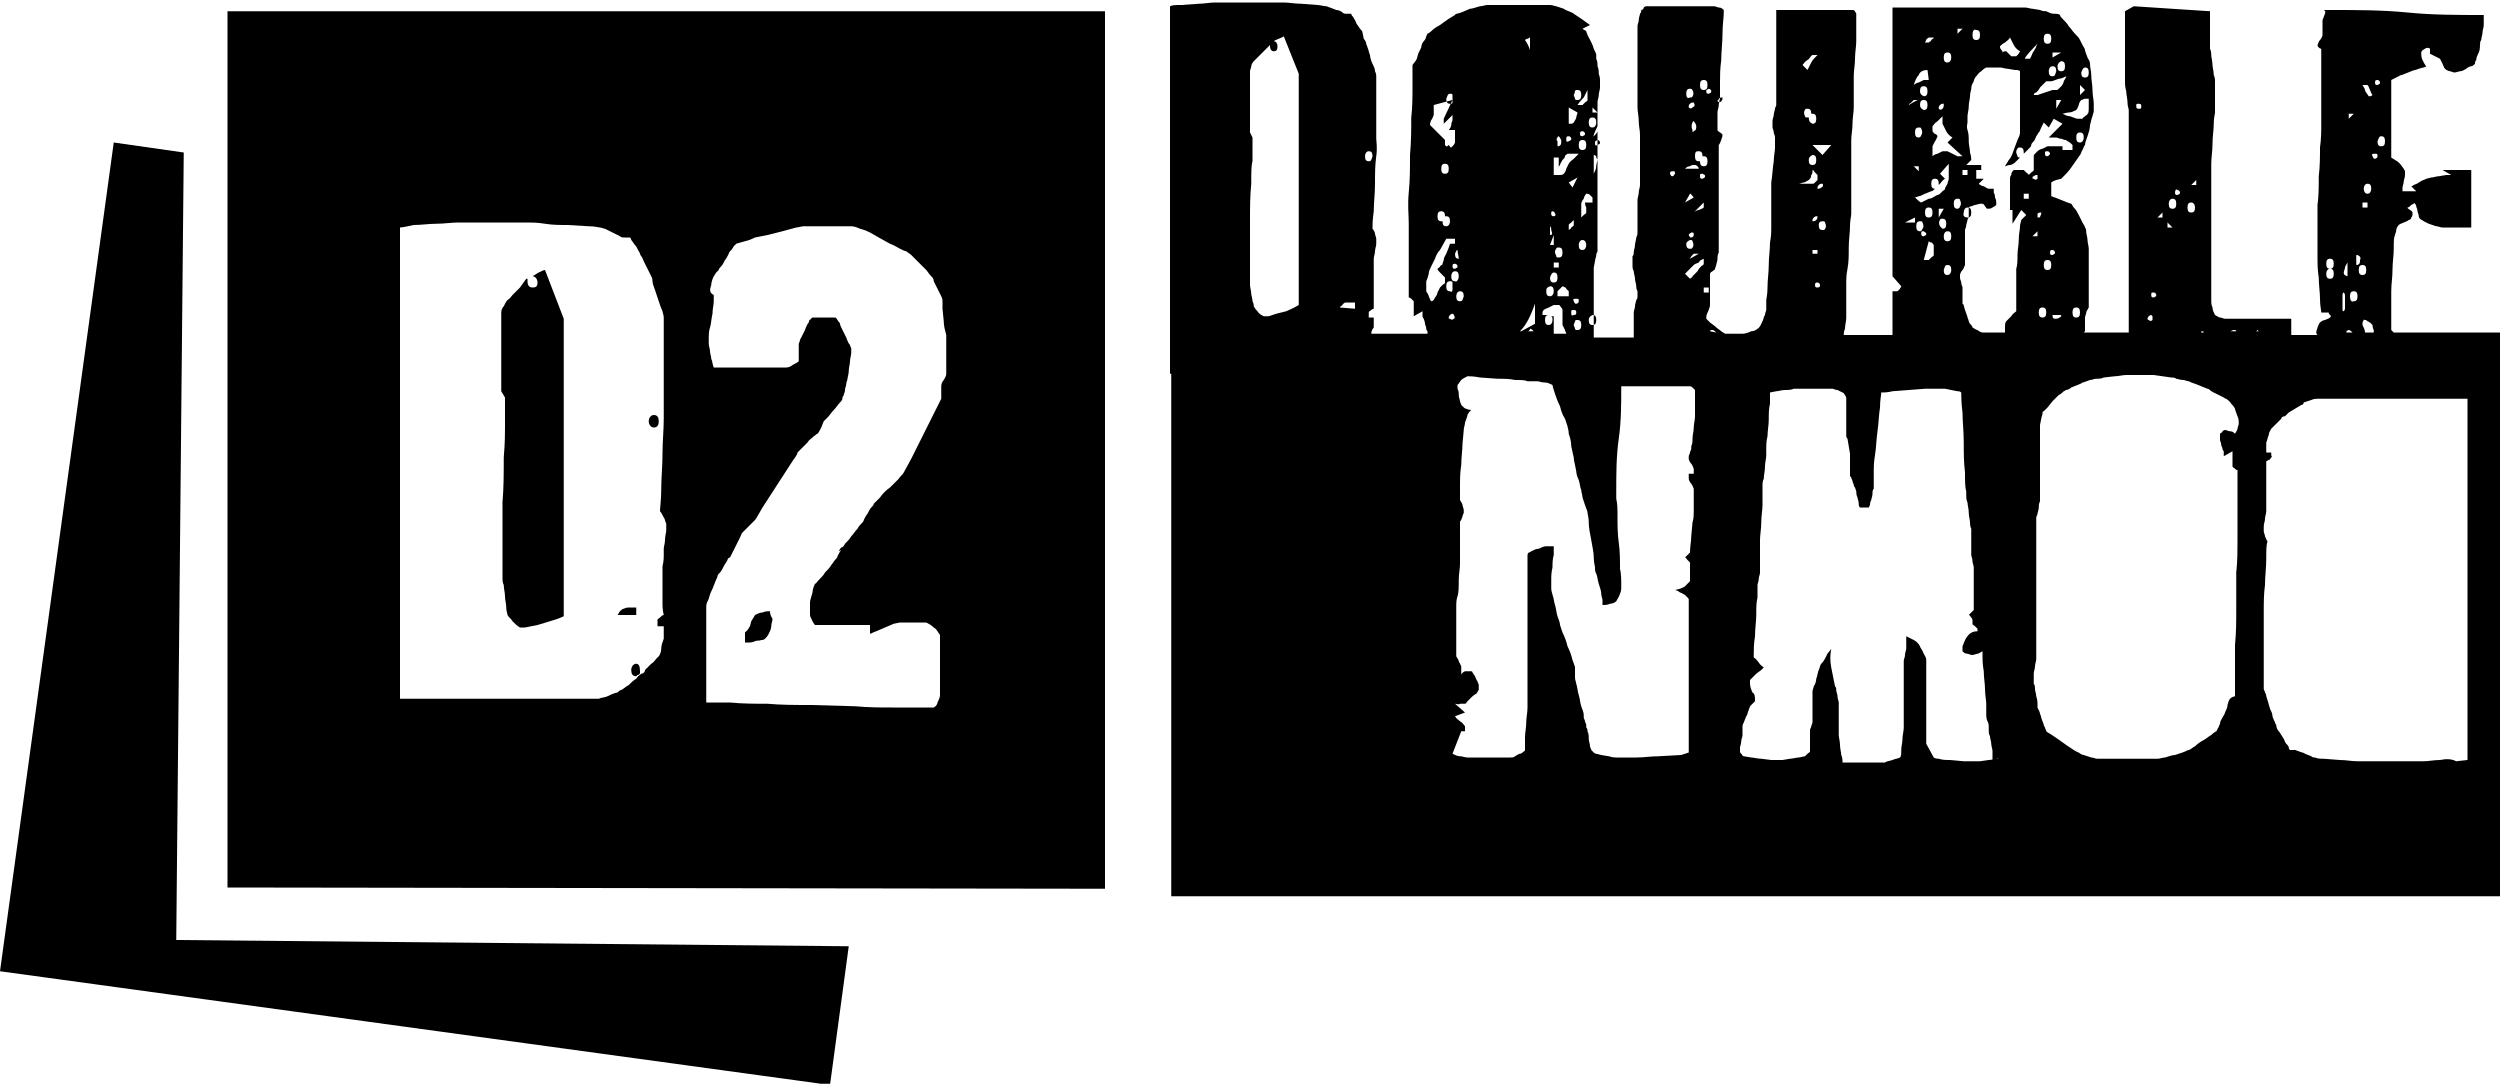 <?xml version="1.0" encoding="utf-8"?>
<!-- Generator: Adobe Illustrator 26.2.1, SVG Export Plug-In . SVG Version: 6.00 Build 0)  -->
<svg version="1.1" id="Layer_1" xmlns="http://www.w3.org/2000/svg" xmlns:xlink="http://www.w3.org/1999/xlink" x="0px" y="0px"
	 viewBox="0 0 200 86.7" style="enable-background:new 0 0 200 86.7;" xml:space="preserve">
<g>
	<path d="M50.9,53.1c-0.2,0-0.4,0.2-0.4,0.5c0,0.3,0.1,0.5,0.4,0.5c0.1-0.1,0.2-0.2,0.3-0.3c0,0,0-0.1,0-0.1
		C51.2,53.3,51.1,53.1,50.9,53.1z M50.9,48.6c-0.1,0-0.3,0-0.5,0c-0.2,0-0.3,0-0.5,0.1c-0.1,0-0.2,0.1-0.3,0.2
		c-0.1,0.1-0.1,0.2-0.2,0.3h1.5C50.9,49.2,50.9,48.6,50.9,48.6z M52.3,34.2c0.2,0,0.4-0.1,0.4-0.5c0-0.3-0.1-0.5-0.4-0.5
		c-0.2,0-0.4,0.2-0.4,0.5C51.9,34,52.1,34.2,52.3,34.2z"/>
	<path d="M88.4,71.1V0.9H18.2V71L88.4,71.1L88.4,71.1z M56.9,22.8c0-0.2,0.1-0.5,0.2-0.7c0.1-0.1,0.1-0.2,0.2-0.3l0.2-0.2
		c0-0.1,0.1-0.2,0.2-0.3c0.1-0.1,0.2-0.3,0.3-0.5c0.1-0.1,0.2-0.3,0.3-0.5c0-0.1,0.1-0.2,0.2-0.3c0,0,0.1-0.1,0.2-0.3l0.2-0.2
		c0,0,0.3-0.1,0.7-0.2c0.4-0.1,0.6-0.2,0.8-0.3l1-0.2l1.2-0.3l1.1-0.3c0.2,0,0.4-0.1,0.6-0.1c0.2,0,0.5,0,0.7,0h2.8
		c0.2,0,0.3,0,0.3,0c0.2,0,0.5,0.1,0.7,0.2c0.4,0.1,0.6,0.2,0.8,0.3l0.7,0.4l0.9,0.5c0.3,0.1,0.6,0.3,0.8,0.4
		c0.2,0.1,0.4,0.2,0.5,0.2c0.1,0.1,0.3,0.2,0.4,0.3l0.6,0.6c0.2,0.2,0.4,0.4,0.6,0.6c0.1,0.1,0.2,0.3,0.4,0.5
		c0.1,0.1,0.2,0.2,0.2,0.4c0.2,0.4,0.4,0.8,0.6,1.2c0.1,0.2,0.1,0.3,0.1,0.4c0,0.2,0,0.4,0,0.6l0.1,1c0,0.4,0.1,0.7,0.2,1.1
		c0,0.3,0,0.5,0,0.8v1.2c0,0.1,0,0.5,0,1.1c0,0.2-0.1,0.3-0.2,0.5c-0.1,0.1-0.2,0.3-0.2,0.5c0,0.1,0,0.3,0,0.5s0,0.3,0,0.5
		c-0.1,0.2-0.3,0.6-0.6,1.2l-0.9,1.8c-0.3,0.6-0.6,1.2-0.9,1.8c-0.2,0.4-0.4,0.7-0.6,1.1c-0.1,0.2-0.3,0.3-0.4,0.5
		c-0.2,0.2-0.5,0.5-0.7,0.7c-0.3,0.2-0.6,0.5-0.8,0.8l-0.5,0.5c0,0.1-0.1,0.2-0.2,0.3c-0.1,0.1-0.2,0.3-0.3,0.5
		c-0.1,0.1-0.2,0.3-0.3,0.5c0,0.1-0.1,0.2-0.2,0.3c-0.1,0.1-0.2,0.2-0.3,0.4c-0.2,0.2-0.3,0.4-0.5,0.6c-0.1,0.2-0.3,0.4-0.5,0.6
		c-0.1,0.2-0.2,0.3-0.3,0.3c0,0-0.1,0.1-0.2,0.3L67.3,44c-0.1,0.1-0.2,0.3-0.3,0.5c0,0.1-0.1,0.2-0.2,0.3c-0.1,0.1-0.2,0.3-0.3,0.4
		c-0.1,0.2-0.3,0.4-0.5,0.6c-0.1,0.2-0.3,0.4-0.5,0.6c-0.2,0.2-0.2,0.3-0.3,0.3c-0.1,0.2-0.2,0.5-0.2,0.7c-0.1,0.4-0.2,0.6-0.2,0.8
		v1c0,0.1,0.1,0.3,0.2,0.5c0.1,0.2,0.2,0.3,0.2,0.3h4.4v0.7c0.1,0,0.2-0.1,0.5-0.2c0.2-0.1,0.5-0.2,0.7-0.3c0.2-0.1,0.5-0.2,0.7-0.3
		l0.5-0.1c0.1,0,0.3,0,0.5,0c0.2,0,0.4,0,0.6,0s0.3,0,0.6,0c0.2,0,0.4,0,0.4,0c0.2,0.1,0.4,0.2,0.6,0.4c0.2,0.1,0.3,0.3,0.5,0.6v4.8
		c0,0.2-0.1,0.4-0.2,0.6c0,0.1-0.1,0.3-0.3,0.4h-1.4c-0.4,0-1.1,0-1.9,0c-0.9,0-1.9,0-3-0.1l-3.5-0.1c-1.2,0-2.4,0-3.5-0.1
		c-1,0-2,0-3-0.1c-0.9,0-1.5,0-1.9,0v-7.7c0-0.2,0.1-0.4,0.2-0.6c0.1-0.4,0.2-0.6,0.3-0.8l0.2-0.5c0.1-0.3,0.2-0.4,0.2-0.5
		c0-0.1,0.1-0.2,0.2-0.3c0.1-0.1,0.2-0.3,0.3-0.5c0.1-0.2,0.2-0.3,0.3-0.5c0-0.1,0.1-0.2,0.2-0.2l0.2-0.4c0.1-0.2,0.2-0.4,0.3-0.6
		c0.1-0.2,0.2-0.4,0.3-0.6c0.1-0.2,0.1-0.3,0.2-0.4c0,0,0.2-0.2,0.5-0.5c0.2-0.2,0.4-0.4,0.5-0.5s0.3-0.5,0.6-1l1.1-1.7
		c0.4-0.6,0.7-1.1,1.1-1.7c0.3-0.5,0.6-0.8,0.6-1l0.3-0.3c0.1-0.1,0.3-0.3,0.5-0.5c0.1-0.2,0.3-0.3,0.5-0.5c0.2-0.1,0.2-0.2,0.3-0.2
		c0.1-0.1,0.2-0.3,0.3-0.5l0.2-0.5c0,0,0.1-0.1,0.3-0.3s0.3-0.4,0.5-0.6c0.2-0.2,0.3-0.4,0.5-0.6c0.2-0.2,0.2-0.3,0.2-0.4
		c0-0.1,0.1-0.1,0.1-0.2c0-0.1,0.1-0.2,0.1-0.4c0-0.2,0.1-0.3,0.1-0.5c0-0.1,0.1-0.3,0.1-0.4c0-0.1,0.1-0.4,0.1-0.6
		c0-0.3,0.1-0.6,0.1-0.8c0-0.2,0.1-0.5,0.1-0.7c0-0.2,0-0.3,0-0.3c0-0.1-0.1-0.2-0.1-0.3c-0.1-0.1-0.2-0.3-0.3-0.6l-0.3-0.6
		c-0.1-0.2-0.2-0.4-0.2-0.5c0-0.1-0.1-0.1-0.2-0.3s-0.2-0.2-0.2-0.2c-0.1,0-0.3,0-0.5,0h-1.1c-0.2,0-0.3,0-0.3,0.1
		c-0.1,0.1-0.2,0.1-0.2,0.3c-0.1,0.1-0.2,0.3-0.3,0.6c-0.1,0.2-0.2,0.4-0.3,0.6c-0.1,0.1-0.1,0.3-0.2,0.5v1.4
		c-0.1,0.1-0.3,0.2-0.5,0.3c-0.1,0.1-0.3,0.2-0.5,0.2h-5.8c-0.1-0.2-0.1-0.5-0.2-0.7c0-0.2-0.1-0.4-0.1-0.6c0-0.2-0.1-0.4-0.1-0.6
		v-0.5c0-0.2,0-0.5,0.1-0.8s0.1-0.7,0.2-1.1c0-0.4,0.1-0.7,0.1-1c0-0.2,0-0.3,0-0.5C56.7,23.4,56.8,23.1,56.9,22.8L56.9,22.8z
		 M33.1,18c0.6,0,1.2-0.1,1.8-0.1c0.6,0,1.2-0.1,1.8-0.1c0.6,0,1,0,1.2,0h4.3c0.3,0,0.8,0,1.4,0.1c0.6,0.1,1.2,0.1,1.8,0.1l1.7,0.1
		c0.5,0,0.8,0.1,0.9,0.1c0.1,0,0.3,0.1,0.4,0.1c0.2,0.1,0.4,0.2,0.6,0.3c0.2,0.1,0.4,0.2,0.6,0.3c0.1,0.1,0.2,0.1,0.4,0.1
		c0,0,0.1,0,0.2,0l0.2,0c0,0,0.1,0.1,0.1,0.2c0.1,0.1,0.2,0.3,0.3,0.4c0.1,0.1,0.2,0.3,0.3,0.5c0.1,0.1,0.1,0.3,0.2,0.4
		s0.1,0.2,0.2,0.4l0.3,0.6c0.1,0.2,0.2,0.4,0.3,0.6c0.1,0.2,0.1,0.3,0.1,0.4c0,0.2,0.1,0.4,0.2,0.7c0.1,0.3,0.2,0.6,0.3,0.9
		s0.2,0.6,0.3,0.8c0,0.1,0.1,0.3,0.1,0.5v6.3c0,0.4,0,1,0,1.8c0,0.9-0.1,1.8-0.1,2.8c0,1-0.1,1.9-0.1,2.8c0,0.9-0.1,1.5-0.1,1.8
		c0.1,0.1,0.2,0.3,0.3,0.5c0.1,0.1,0.1,0.3,0.2,0.5c0,0.1,0,0.3,0,0.5c0,0.2-0.1,0.5-0.1,0.8c0,0.3-0.1,0.5-0.1,0.7
		c0,0.1,0,0.3,0,0.4c0,0.3,0,0.6-0.1,1v2.9c0,0.3,0,0.6,0.1,1c-0.1,0-0.2,0.1-0.3,0.2s-0.2,0.1-0.2,0.2c0,0.1,0,0.2,0,0.3
		s0,0.1,0,0.2h0.5c0,0.1,0,0.3,0,0.5c0,0.3,0,0.4,0,0.5c-0.1,0.3-0.2,0.5-0.2,0.8c0,0.2-0.1,0.5-0.2,0.6c0,0-0.1,0.1-0.2,0.2
		s-0.2,0.3-0.4,0.4l-0.5,0.5c0,0.2-0.2,0.3-0.3,0.3l0,0c-0.1,0.1-0.3,0.2-0.4,0.4c-0.2,0.1-0.4,0.3-0.6,0.5
		c-0.2,0.1-0.4,0.3-0.6,0.4c-0.1,0-0.2,0.1-0.3,0.2c-0.1,0-0.4,0.1-0.8,0.3c-0.2,0.1-0.5,0.1-0.7,0.2H32V18.2
		C32.2,18.2,32.6,18.1,33.1,18L33.1,18L33.1,18z"/>
	<path d="M61.6,48.9c-0.2,0-0.4,0-0.6,0.1c-0.2,0-0.4,0.1-0.6,0.2c0,0-0.1,0.2-0.3,0.5L60,50.1c-0.1,0.1-0.1,0.2-0.2,0.3l-0.2,0.2
		c0,0.1,0,0.3,0,0.4v0.4c0.1,0,0.2,0,0.3,0c0.1,0,0.3,0,0.5-0.1s0.3,0,0.5-0.1c0.1,0,0.2,0,0.3-0.1c0.1-0.1,0.2-0.2,0.3-0.4
		c0.1-0.2,0.2-0.4,0.2-0.6c0-0.2,0.1-0.4,0.1-0.6C61.6,49.2,61.6,49,61.6,48.9L61.6,48.9z M40.1,31.3l0.3,0.5v2.4
		c0,0.5,0,1.2-0.1,2.4c0,1.2,0,2.4-0.1,3.6c0,1.2,0,2.4,0,3.6c0,1.2,0,1.9,0,2.4c0,0.2,0,0.4,0.1,0.6c0,0.3,0.1,0.6,0.1,0.9
		c0,0.3,0.1,0.6,0.1,0.9c0,0.3,0.1,0.5,0.1,0.6c0.1,0.2,0.3,0.3,0.4,0.5c0.2,0.2,0.4,0.4,0.6,0.5c0.1,0,0.1,0,0.2,0s0.1,0,0.2,0
		L43,50l1-0.3c0.3-0.1,0.7-0.2,1.1-0.4V25.5l-1.5-3.9c-0.1,0-0.3,0.1-0.5,0.2c-0.2,0.1-0.3,0.2-0.5,0.3c0.2,0,0.4,0.2,0.4,0.5
		S42.9,23,42.6,23c-0.2,0-0.4-0.1-0.4-0.5c0,0,0-0.1,0-0.2l-0.1,0L41.6,23L41,23.6c-0.1,0.1-0.2,0.3-0.4,0.4
		c-0.1,0.1-0.2,0.3-0.3,0.5c-0.1,0.1-0.2,0.3-0.2,0.5L40.1,31.3L40.1,31.3z M50.9,54c0.1,0,0.3,0,0.3-0.2c0,0,0-0.1,0-0.1
		C51.1,53.8,50.9,53.9,50.9,54z"/>
	<path d="M14.1,75.2l0.6-63l-5.6-0.8L0,77.7l66.4,9.1l1.5-11.1L14.1,75.2L14.1,75.2z"/>
	<path d="M200,26.6h-8.5c0,0-0.1-0.1-0.2-0.2c0-0.4,0-0.6,0-0.8v-1.2c0-0.2,0-0.6,0-1.1c0-0.6,0.1-1.1,0.1-1.7
		c0-0.6,0.1-1.2,0.1-1.7c0-0.6,0-0.9,0.1-1.1c0-0.1,0.1-0.2,0.1-0.4c0-0.1,0.1-0.3,0.2-0.4c0.1-0.1,0.2-0.1,0.4-0.2s0.3-0.1,0.4-0.2
		c0.1,0,0.2-0.1,0.2-0.2c0.1-0.1,0.1-0.2,0.1-0.2s0,0,0-0.1V17c0,0,0,0,0,0c0,0,0-0.1-0.2-0.2c-0.1-0.1-0.2-0.1-0.2-0.2v0
		c0,0,0,0,0,0c0.1,0,0.2-0.1,0.3-0.2c0.2-0.1,0.3-0.2,0.3-0.1c0,0,0.1,0.1,0.1,0.2c0,0.1,0.1,0.2,0.1,0.4c0,0.1,0.1,0.2,0.1,0.4
		c0,0,0,0.1,0.1,0.2c0.1,0.1,0.2,0.1,0.3,0.2l0.4,0.2l0.6,0.2c0.2,0,0.3,0.1,0.5,0.1c0.1,0,0.2,0,0.4,0c0.2,0,0.5,0,0.7,0l0.7,0h0.5
		v-4.6h-2.3l0.7,0.4c-0.1,0-0.2,0-0.4,0l-0.6,0.1c-0.2,0-0.4,0.1-0.6,0.1l-0.4,0.1l-0.2,0.1c-0.1,0-0.2,0.1-0.4,0.2
		c-0.1,0.1-0.2,0.1-0.4,0.2c0,0-0.1,0.1-0.2,0.1l0.4,0.4h-1.1c0-0.1,0-0.2,0-0.3c0-0.1,0.1-0.3,0.1-0.5c0-0.1,0.1-0.3,0.1-0.5
		c0-0.1,0-0.2,0-0.3c0-0.1-0.1-0.1-0.1-0.2l-0.3-0.4c-0.1-0.1-0.2-0.2-0.4-0.3c-0.1-0.1-0.2-0.1-0.3-0.2V6.4
		c0.2-0.1,0.4-0.2,0.6-0.3c0.1-0.1,0.3-0.1,0.5-0.2l0.5-0.2c0.2-0.1,0.4-0.1,0.6-0.2c0.3-0.1,0.5-0.1,0.6-0.2
		c-0.1-0.1-0.2-0.3-0.3-0.5c-0.1-0.2-0.1-0.4-0.1-0.6c0-0.1,0.1-0.2,0.3-0.3c0.1-0.1,0.3-0.1,0.4,0c0,0,0,0.1,0,0.2c0,0,0,0.1,0,0.2
		l0.4,0.2l0.4,0.2l0.2,0.4c0.1,0.2,0.1,0.3,0.2,0.4c0.1,0.1,0.3,0.2,0.4,0.2c0.1,0,0.2,0.1,0.4,0.1l0.4-0.1c0.2,0,0.3-0.1,0.5-0.2
		c0.1-0.1,0.3-0.2,0.4-0.2c0.1,0,0.2-0.1,0.3-0.2c0-0.1,0-0.2,0.1-0.3c0-0.2,0.1-0.4,0.2-0.6s0.1-0.5,0.1-0.6c0-0.1,0-0.3,0.1-0.4
		c0-0.2,0.1-0.4,0.1-0.6c0-0.2,0.1-0.4,0.1-0.6c0-0.1,0-0.2,0-0.3c0,0,0-0.1,0-0.2V1.2c-2.1,0-4.1,0-6.1-0.2s-4.1-0.2-6.1-0.2h-0.6
		C186.1,0.9,186,1,186,1.1c-0.1,0.2-0.1,0.3-0.2,0.5v1.2c0,0.1-0.1,0.3-0.2,0.4c-0.1,0.1-0.1,0.2-0.2,0.4c0,0.1,0.1,0.2,0.1,0.2
		c0.1,0.1,0.2,0.1,0.2,0.1v6c0,0.6,0,1.2-0.1,1.9c0,0.7,0,1.5-0.1,2.3c0,0.8,0,1.6-0.1,2.3c0,0.6,0,1.3,0,1.9c0,0.6,0,0.9,0,1.1
		c0,0.2,0,0.6,0,1.1c0,0.6,0,1.1,0.1,1.7c0,0.6,0.1,1.2,0.1,1.7c0,0.6,0.1,0.9,0.1,1.1h0.6c0,0.1,0,0.1,0.1,0.2
		c0.1,0.1,0.1,0.1,0,0.2c-0.1,0.1-0.2,0.1-0.4,0.2c-0.1,0-0.3,0.1-0.4,0.2c-0.1,0.1-0.1,0.2-0.2,0.4c0,0.1-0.1,0.2-0.1,0.4
		c0,0,0,0.1,0.1,0.2h-2.1v-1.3H178c-0.1,0-0.3-0.1-0.4-0.1c-0.1,0-0.2-0.1-0.4-0.2c-0.1-0.2-0.2-0.4-0.2-0.6
		c-0.1-0.2-0.1-0.4-0.1-0.6V14c0-0.1,0-0.4,0-0.9c0-0.5,0.1-1,0.1-1.6c0-0.6,0.1-1.1,0.1-1.6c0-0.5,0.1-0.8,0.1-0.9V6.5
		c0-0.1,0-0.3-0.1-0.5c0-0.3-0.1-0.6-0.1-0.8c0-0.3-0.1-0.6-0.1-0.8c0-0.1,0-0.3-0.1-0.5v-3l-6.1-0.4l-0.7,0.4v4.9
		c0,0.2,0,0.4,0,0.6c0,0.3,0,0.6,0.1,0.9c0,0.3,0.1,0.6,0.1,0.9c0,0.3,0.1,0.5,0.1,0.6v17.8h-3.6l0.1-0.1v-1.1
		c0-0.1,0.1-0.3,0.1-0.4c0-0.1,0.1-0.2,0.2-0.4v-4.2c0-0.1,0-0.3,0-0.5c0-0.2-0.1-0.5-0.1-0.7c0-0.2-0.1-0.5-0.1-0.6
		c0-0.1,0-0.3-0.1-0.4c0-0.1-0.1-0.2-0.2-0.4c-0.1-0.2-0.2-0.4-0.3-0.6c-0.1-0.2-0.2-0.4-0.4-0.6c-0.1-0.1-0.1-0.2-0.2-0.3l-0.3-0.1
		l-0.5-0.2l-0.5-0.2c-0.1,0-0.2-0.1-0.3-0.1c0-0.1,0-0.1,0-0.2c0-0.1,0-0.2,0-0.3c0-0.1,0-0.2,0-0.3c0-0.1,0-0.2,0-0.3
		c0,0,0.1-0.1,0.4-0.2l0.4-0.1c0.3-0.3,0.6-0.6,0.8-0.9c0.2-0.3,0.5-0.7,0.7-1c0.1-0.1,0.1-0.3,0.2-0.4c0.1-0.2,0.1-0.3,0.2-0.4
		c0-0.2,0.1-0.4,0.2-0.7s0.2-0.6,0.2-0.9c0.1-0.3,0.1-0.5,0.2-0.7c0-0.1,0.1-0.3,0.1-0.4c0,0,0-0.3,0-0.6c0-0.3-0.1-0.7-0.1-1.1
		s-0.1-0.8-0.1-1.2c0-0.3-0.1-0.6-0.1-0.9c0-0.2-0.1-0.3-0.2-0.5c-0.1-0.3-0.2-0.5-0.2-0.6c0-0.1-0.1-0.2-0.2-0.4l-0.2-0.4
		c-0.1-0.2-0.2-0.3-0.4-0.5c-0.2-0.2-0.3-0.4-0.5-0.6c-0.1-0.2-0.3-0.4-0.5-0.6c-0.1-0.1-0.2-0.2-0.2-0.3c-0.1-0.1-0.3-0.1-0.5-0.1
		c-0.2,0-0.4-0.1-0.6-0.2c-0.1,0-0.3,0-0.5-0.1l-0.6-0.1c-0.2,0-0.4-0.1-0.6-0.1l-0.3,0h-10.3v21.5l0.7,0.8c0,0.1-0.1,0.1-0.1,0.2
		c0,0-0.1,0.1-0.2,0.2c0,0-0.1,0-0.2,0c0,0-0.1,0-0.2,0v3.5h-3.9c0-0.1,0-0.3,0.1-0.5c0-0.3,0.1-0.6,0.1-0.9c0-0.2,0-0.4,0-0.6v-2.3
		c0-0.1,0-0.5,0.1-1c0.1-0.5,0.1-1.1,0.1-1.7c0-0.6,0.1-1.2,0.1-1.7c0-0.5,0.1-0.8,0.1-1v-5.2c0-0.1,0-0.3,0-0.7
		c0-0.4,0.1-0.8,0.1-1.3c0-0.5,0.1-0.9,0.1-1.3c0-0.4,0-0.6,0-0.8V6.9c0-0.1,0-0.4,0-0.8c0-0.5,0.1-0.9,0.1-1.4c0-0.5,0.1-1,0.1-1.4
		c0-0.5,0-0.7,0-0.8V1.1c0-0.1-0.1-0.1-0.1-0.2c-0.1-0.1-0.1-0.1-0.2-0.1h-6.1v7.6c0,0.1-0.1,0.2-0.1,0.3c0,0.1-0.1,0.3-0.1,0.5
		c0,0.1-0.1,0.3-0.1,0.5c0,0.1,0,0.2,0,0.3c0,0,0,0.1,0,0.2c0,0.1,0.1,0.2,0.1,0.4c0,0.1,0.1,0.2,0.1,0.4c0,0,0,0.1,0,0.2
		c0,0,0,0.3,0,0.6c0,0.3-0.1,0.7-0.1,1.1c-0.1,0.6-0.1,1.1-0.2,1.7v3.8c0,0.1,0,0.5-0.1,1c0,0.6-0.1,1.2-0.1,1.8
		c0,0.6-0.1,1.2-0.1,1.8c0,0.6-0.1,0.9-0.1,1v0.4c0,0.1,0,0.3,0,0.4c0,0.1-0.1,0.2-0.1,0.4c-0.1,0.1-0.1,0.3-0.2,0.5
		c-0.1,0.2-0.2,0.5-0.4,0.6c-0.1,0.1-0.3,0.2-0.5,0.2c-0.2,0.1-0.5,0.2-0.7,0.2l-0.2,0h-1.2c-0.1-0.1-0.2-0.1-0.3-0.2
		c-0.1-0.1-0.3-0.2-0.5-0.4l-0.4-0.3l-0.2-0.2c-0.1-0.1-0.1-0.1-0.1-0.2c0-0.2,0.1-0.4,0.2-0.6c0-0.1,0.1-0.2,0.1-0.4
		c0,0,0-0.1,0-0.2v-2.3c0,0,0-0.1,0.2-0.2c0.1-0.1,0.2-0.1,0.2-0.2l0.1-0.3c0-0.1,0.1-0.3,0.1-0.5c0-0.2,0-0.3,0.1-0.5
		c0-0.1,0-0.2,0-0.3v-8.3c0.1-0.1,0.1-0.2,0.2-0.4c0-0.1,0.1-0.2,0.1-0.4c0,0,0-0.1-0.2-0.2c-0.1-0.1-0.2-0.1-0.2-0.2s0-0.1,0-0.2
		V9.7c0-0.2,0-0.3,0-0.3c0-0.1,0-0.2,0-0.4c0-0.2,0.1-0.4,0.1-0.6c0-0.2,0.1-0.4,0.1-0.6c0-0.1,0-0.2,0-0.4c0,0,0-0.3,0-0.8
		c0-0.5,0-1.1,0.1-1.8c0-0.7,0.1-1.4,0.1-2.1c0-0.7,0.1-1.3,0.1-1.7V0.8c-0.1-0.1-0.2-0.2-0.4-0.2c-0.1,0-0.2-0.1-0.4-0.1h-5.4
		c0,0-0.1,0-0.2,0.1c0,0.1-0.1,0.2-0.2,0.2c0,0.1,0,0.2-0.1,0.3c0,0.1-0.1,0.3-0.1,0.5c0,0.2-0.1,0.3-0.1,0.5c0,0.1,0,0.2,0,0.3v5.6
		c0,0,0,0.3,0,0.6c0,0.3,0.1,0.7,0.1,1.1c0,0.4,0.1,0.7,0.1,1.1c0,0.3,0,0.6,0,0.6v2.4c0,0.1,0,0.3,0,0.6c0,0.1,0,0.2,0,0.4
		c0,0.2-0.1,0.4-0.1,0.6c0,0.2-0.1,0.4-0.1,0.6c0,0.1,0,0.2,0,0.4v2.2c0,0.1,0,0.2-0.1,0.4c0,0.2-0.1,0.4-0.1,0.6
		c0,0.2-0.1,0.4-0.1,0.6c0,0.1,0,0.2-0.1,0.3v0.8c0,0.1,0,0.2,0.1,0.4c0,0.2,0.1,0.4,0.1,0.6c0,0.2,0.1,0.4,0.1,0.6
		c0,0.1,0,0.2,0.1,0.4v0.4c0,0.1,0,0.2-0.1,0.3c0,0.1-0.1,0.3-0.1,0.5c0,0.2-0.1,0.3-0.1,0.5c0,0.1,0,0.2,0,0.3v1.7h-3.2v-5.3
		c0-0.1,0-0.2,0-0.3l0.1-0.5c0-0.2,0.1-0.3,0.1-0.5c0-0.2,0.1-0.2,0.1-0.3V8.6c0-0.1,0-0.2,0-0.4c0-0.2,0.1-0.4,0.1-0.6
		c0-0.2,0.1-0.4,0.1-0.6c0-0.1,0-0.2,0-0.4V6.4c0-0.1,0-0.2-0.1-0.5c0-0.2,0-0.4-0.1-0.6c0-0.2,0-0.4-0.1-0.6c0-0.1,0-0.2,0-0.3
		c0-0.1-0.1-0.3-0.2-0.5c-0.1-0.4-0.3-0.7-0.5-1.1c0-0.1-0.1-0.2-0.1-0.3c-0.1-0.1-0.2-0.1-0.3-0.2L127.2,2l-0.7-0.5l-0.6-0.4
		c-0.1-0.1-0.2-0.1-0.4-0.2c-0.2-0.1-0.3-0.1-0.4-0.2l-0.6-0.2c-0.1,0-0.3-0.1-0.5-0.1H119c-0.2,0-0.4,0.1-0.6,0.1
		c-0.4,0.1-0.6,0.2-0.8,0.2L116.9,1c-0.3,0.1-0.5,0.1-0.5,0.2l-0.5,0.3l-0.7,0.5c-0.2,0.1-0.5,0.3-0.6,0.4c-0.1,0.1-0.2,0.2-0.4,0.3
		c0,0,0,0-0.1,0.2c0,0.1-0.1,0.3-0.2,0.4c-0.1,0.1-0.2,0.3-0.2,0.5l-0.2,0.4c-0.1,0.2-0.1,0.4-0.2,0.6L113,5.2c0,0.4,0,0.9,0,1.7
		c0,0.8,0,1.7-0.1,2.5c0,0.9,0,1.9-0.1,3c0,1.1,0,2-0.1,3s0,1.8,0,2.5c0,0.6,0,1.1,0,1.7v4.2c0,0,0.1,0,0.2,0.1c0,0,0.1,0.1,0.2,0.2
		c0,0.2,0,0.4,0,0.6c0,0.2,0,0.4,0,0.6l0.7-0.4v0.4c0,0,0,0.1,0.1,0.2c0,0.1,0.1,0.2,0.1,0.4c0,0.1,0.1,0.2,0.1,0.4
		c0,0,0,0.1,0.1,0.2v0.2h-4.5c0-0.2,0.1-0.4,0.2-0.5c0-0.1,0-0.3,0-0.4c0-0.2,0-0.3,0-0.4h-0.4c0,0,0-0.1,0-0.2c0,0,0-0.1,0-0.2
		c0-0.1,0.1-0.1,0.2-0.2c0,0,0.1-0.1,0.2-0.1c0-0.2,0-0.5,0-0.7v-2.3c0-0.2,0-0.5,0-0.7c0-0.1,0-0.2,0-0.3c0-0.2,0.1-0.4,0.1-0.6
		c0-0.2,0.1-0.4,0.1-0.6c0-0.1,0-0.2,0-0.4c0-0.1-0.1-0.3-0.1-0.4c0-0.1-0.1-0.3-0.2-0.4c0-0.3,0-0.7,0.1-1.4c0-0.7,0.1-1.4,0.1-2.2
		c0-0.8,0-1.5,0.1-2.2s0-1.2,0-1.4V6.1c0-0.1,0-0.2-0.1-0.4c0-0.2-0.1-0.4-0.2-0.6c-0.1-0.2-0.2-0.5-0.2-0.7
		c-0.1-0.2-0.1-0.4-0.2-0.6c0-0.1-0.1-0.2-0.1-0.3c0-0.1-0.1-0.3-0.2-0.4L109,2.6c0-0.1-0.1-0.2-0.2-0.3L108.6,2
		c-0.1-0.1-0.1-0.2-0.2-0.4c-0.1-0.1-0.1-0.2-0.2-0.3c0,0-0.1-0.1-0.1-0.2h-0.4c-0.1,0-0.2,0-0.3-0.1c-0.1-0.1-0.3-0.2-0.5-0.2
		l-0.5-0.2c-0.1,0-0.2-0.1-0.3-0.1c-0.2,0-0.5-0.1-0.7-0.1l-1.3-0.1c-0.5,0-1-0.1-1.4-0.1c-0.5,0-0.9,0-1.2,0h-3.4
		c-0.2,0-0.5,0-0.9,0c-0.4,0-0.9,0.1-1.3,0.1l-1.4,0.1c-0.4,0-0.7,0-0.9,0.1v29.4h0.1v41.8H200L200,26.6z M187.9,9.5V9.1h0.4
		L187.9,9.5z M190.2,6.4c0.1,0,0.2,0.1,0.2,0.2c0,0.1,0,0.1-0.2,0.2c-0.1,0-0.2,0-0.2-0.2C190,6.4,190.1,6.4,190.2,6.4z M189.2,7.2
		c0-0.1-0.1-0.2-0.2-0.4c0,0,0,0,0.1,0h0.2c0,0,0.1,0,0.1,0c0.1,0.1,0.1,0.2,0.2,0.4c0.1,0.2,0.1,0.3,0.2,0.4c0,0-0.1,0.1-0.2,0.1
		c0,0-0.1,0-0.1,0c0,0,0,0,0,0C189.3,7.4,189.2,7.3,189.2,7.2L189.2,7.2z M186.4,22.3c-0.2,0-0.3-0.1-0.3-0.4c0-0.2,0.1-0.4,0.3-0.4
		c-0.2,0-0.3-0.1-0.3-0.4c0-0.3,0.1-0.4,0.3-0.4s0.3,0.1,0.3,0.4s-0.1,0.4-0.3,0.4c0.2,0,0.3,0.1,0.3,0.4
		C186.7,22.2,186.6,22.3,186.4,22.3z M171.1,8.7c-0.1,0-0.2,0-0.2-0.2s0-0.2,0.2-0.2s0.2,0.1,0.2,0.2C171.3,8.7,171.3,8.7,171.1,8.7
		z M102.9,24.9l-0.8,0.2l-0.6,0.2c0,0-0.1,0-0.2,0s-0.1,0-0.2,0c-0.2-0.1-0.4-0.2-0.5-0.4c-0.1-0.1-0.2-0.2-0.3-0.4
		c0-0.1,0-0.2-0.1-0.4c0-0.2-0.1-0.5-0.1-0.6c0-0.2-0.1-0.5-0.1-0.7c0-0.2,0-0.3,0-0.5v-1.8c0-0.9,0-1.8,0-2.9c0-1,0-1.9,0.1-2.9
		c0-0.9,0-1.5,0.1-1.8V11l-0.2-0.4V5.7c0-0.1,0.1-0.3,0.1-0.4c0-0.1,0.1-0.3,0.2-0.4c0.1-0.1,0.2-0.2,0.3-0.3l0.5-0.5l0.5-0.5l0,0
		c0,0,0,0.1,0,0.1c0,0.2,0.1,0.4,0.3,0.4c0.2,0,0.3-0.1,0.3-0.4c0-0.2-0.1-0.4-0.3-0.4c0.1-0.1,0.2-0.1,0.4-0.2
		c0.2-0.1,0.3-0.1,0.4-0.2l1.2,3v18.5C103.4,24.7,103.1,24.8,102.9,24.9z M109.5,12.9c-0.2,0-0.3-0.1-0.3-0.4c0-0.2,0.1-0.4,0.3-0.4
		c0.2,0,0.3,0.1,0.3,0.4C109.7,12.8,109.7,12.9,109.5,12.9L109.5,12.9z M107.2,24.6c0-0.1,0.1-0.1,0.2-0.2c0-0.1,0.1-0.1,0.2-0.2
		c0.1,0,0.2,0,0.4,0c0.2,0,0.3,0,0.4,0v0.5L107.2,24.6z M116.6,20c0,0.2,0.1,0.5,0.1,0.7c-0.2,0-0.3-0.1-0.3-0.4
		C116.5,20.1,116.5,20,116.6,20L116.6,20z M116.4,21.1c0.1,0,0.2,0.1,0.2,0.2c0,0.1,0,0.1-0.2,0.2c-0.1,0-0.2,0-0.2-0.2
		C116.2,21.1,116.3,21.1,116.4,21.1L116.4,21.1z M116,7.5c0.1,0,0.2,0,0.2,0.1c0,0.1,0,0.2,0,0.3s0,0.2,0,0.3c0,0.1-0.1,0.1-0.2,0.1
		c-0.2,0-0.3-0.1-0.3-0.4C115.8,7.7,115.8,7.5,116,7.5L116,7.5L116,7.5z M115.6,11.6c0,0,0-0.1,0-0.2c0-0.1,0-0.2,0-0.2
		c0,0-0.1-0.1-0.2-0.2c-0.1-0.1-0.2-0.2-0.4-0.4c-0.1-0.1-0.2-0.2-0.4-0.4c-0.1-0.1-0.2-0.2-0.2-0.2s0-0.2,0.1-0.4
		c0.1-0.1,0.1-0.2,0.2-0.4c0-0.1,0-0.3,0-0.4c0-0.1,0-0.3,0-0.4l1.5-0.4l-0.7,1.5c0,0,0,0.1,0,0.1c0,0,0,0.1,0,0.1c0,0,0,0,0,0.1
		c0,0,0,0,0,0.1l0.7-0.7c0,0,0,0,0,0.1v0.1c0,0,0,0.1,0,0.2c0,0.1-0.1,0.2-0.1,0.4c0,0.1-0.1,0.3-0.2,0.4c0,0,0.1,0,0.2,0
		c0,0,0.1,0,0.2,0c0,0,0,0,0.1,0c0,0.2,0,0.4,0,0.6c0,0,0,0,0,0v0.4c0,0.1-0.1,0.1-0.1,0.2c0,0-0.1,0.1-0.2,0.2
		c-0.1,0-0.1-0.1-0.2-0.2C115.7,11.8,115.7,11.7,115.6,11.6L115.6,11.6z M115.6,13.9c-0.2,0-0.3-0.1-0.3-0.4c0-0.3,0.1-0.4,0.3-0.4
		c0.2,0,0.3,0.1,0.3,0.4C115.9,13.8,115.8,13.9,115.6,13.9L115.6,13.9z M115,17.3c0-0.3,0.1-0.4,0.3-0.4s0.3,0.1,0.3,0.4
		c0,0,0.1,0,0.1,0c0.2,0,0.3,0.1,0.3,0.4c0,0.2-0.1,0.4-0.3,0.4s-0.3-0.1-0.3-0.4c0,0-0.1,0-0.1,0C115.1,17.7,115,17.6,115,17.3
		L115,17.3L115,17.3z M115.2,21.8c0.1,0.1,0.3,0.3,0.4,0.4c0,0,0,0.1,0,0.2c0,0,0,0.1,0,0.2c0,0.1-0.1,0.1-0.2,0.2l-0.2,0.2
		l-0.2,0.4c0,0.1-0.1,0.3-0.2,0.4c0,0.1-0.1,0.1-0.1,0.2c0,0-0.1,0.1-0.2,0.1c-0.1-0.1-0.1-0.2-0.2-0.4c0-0.1-0.1-0.2-0.2-0.4
		c0,0,0-0.1,0-0.2c0-0.1,0-0.1,0-0.2s0-0.1,0-0.2v-0.2c0,0,0.1-0.2,0.2-0.6c0-0.2,0.1-0.4,0.2-0.6c0.1-0.2,0.2-0.4,0.3-0.6
		c0.1-0.3,0.2-0.5,0.4-0.7l0.5-0.9h0.7v0.4h-0.4l-0.1,0.3l-0.2,0.5c-0.1,0.2-0.2,0.3-0.2,0.5l-0.1,0.3c0,0.1-0.1,0.1-0.2,0.2
		c0,0.1-0.1,0.1-0.2,0.2C115,21.6,115.1,21.7,115.2,21.8C115.2,21.8,115.2,21.8,115.2,21.8z M116,23.3c-0.2,0-0.3-0.1-0.3-0.4
		c0-0.3,0.1-0.4,0.3-0.4c0.1,0,0.2,0,0.2,0.1c0,0.1,0,0.2,0,0.3c0,0.1,0,0.2,0,0.3C116.2,23.3,116.1,23.4,116,23.3L116,23.3
		L116,23.3z M116.4,22.5c-0.2,0-0.3-0.1-0.3-0.4c0-0.2,0.1-0.4,0.3-0.4c0.2,0,0.3,0.1,0.3,0.4C116.7,22.4,116.5,22.6,116.4,22.5
		L116.4,22.5z M116.3,25.5c-0.1,0.1-0.2,0.1-0.3,0c-0.1,0-0.1,0-0.1-0.1c0,0,0-0.1,0.1-0.2c0,0,0.1-0.1,0.2-0.1c0,0,0.1,0,0.1,0.1
		C116.4,25.3,116.4,25.5,116.3,25.5L116.3,25.5z M116.8,24.1c-0.2,0-0.3-0.1-0.3-0.4c0-0.2,0.1-0.4,0.3-0.4c0.2,0,0.3,0.1,0.3,0.4
		C117,24,117,24.1,116.8,24.1L116.8,24.1z M122,3.2c0,0,0.1-0.1,0.2-0.1c0.1,0,0.1-0.1,0.2-0.1v1C122.3,3.7,122.2,3.5,122,3.2
		L122,3.2L122,3.2z M189.2,25.6c0.1,0,0.1,0,0.2,0.1c0.1,0,0.1,0.1,0.2,0.1c0,0,0.1,0.1,0.2,0.2c0,0.1,0,0.2,0.1,0.4
		c0,0,0,0.1,0,0.2h-0.7c0-0.2-0.1-0.4-0.2-0.6v-0.2C189.1,25.6,189.1,25.5,189.2,25.6C189.1,25.5,189.1,25.6,189.2,25.6z
		 M187.9,26.4c0.1,0,0.2,0.1,0.3,0.2h-0.5C187.7,26.5,187.8,26.4,187.9,26.4L187.9,26.4z M188,23.7c0-0.3,0.1-0.4,0.3-0.4
		s0.3,0.1,0.3,0.4c0,0.3-0.1,0.4-0.3,0.4C188.1,24.2,188,24,188,23.7L188,23.7z M189,21.2c0.2,0,0.3,0.1,0.3,0.4s-0.1,0.4-0.3,0.4
		c-0.2,0-0.3-0.1-0.3-0.4C188.7,21.3,188.8,21.2,189,21.2L189,21.2z M188.8,20.8c0,0.2,0,0.3-0.2,0.4c-0.1,0-0.1,0-0.1-0.1
		c0-0.1,0-0.2,0-0.3c0-0.1,0-0.2,0-0.3c0-0.1,0-0.1,0.1-0.1C188.8,20.5,188.9,20.6,188.8,20.8C188.9,20.8,188.8,20.8,188.8,20.8z
		 M187.6,23.7c0,0.3,0,0.6,0,0.9c0,0.1,0,0.2-0.1,0.3c0,0-0.1,0-0.1-0.1c0-0.2,0-0.4,0-0.6c0-0.2,0-0.4,0-0.6c0-0.2,0.1-0.2,0.1-0.2
		C187.6,23.5,187.6,23.6,187.6,23.7L187.6,23.7L187.6,23.7z M189,16.6v-0.4h0.4v0.4H189z M190.5,10.9c0.2,0,0.3,0.1,0.3,0.4
		c0,0.3-0.1,0.4-0.3,0.4s-0.3-0.1-0.3-0.4C190.3,11.1,190.3,10.9,190.5,10.9L190.5,10.9z M190,12.3c0.2,0,0.2,0,0.2,0.2
		c0,0.1-0.1,0.2-0.2,0.2c-0.1,0-0.1,0-0.2-0.2S189.8,12.3,190,12.3L190,12.3z M189.1,15.1c0-0.2,0.1-0.4,0.3-0.4s0.3,0.1,0.3,0.4
		c0,0.2-0.1,0.4-0.3,0.4S189.1,15.3,189.1,15.1L189.1,15.1L189.1,15.1z M187.5,21.8c0-0.1,0.1-0.3,0.1-0.4c0-0.1,0.1-0.2,0.2-0.4
		v1.1c-0.1,0-0.2-0.1-0.2-0.1C187.6,22,187.5,22,187.5,21.8C187.5,21.8,187.5,21.8,187.5,21.8z M180.6,26.4l0.1,0.1h-0.2L180.6,26.4
		z M178.7,26.4c0.1,0,0.2,0,0.2,0.1h-0.5C178.5,26.5,178.6,26.4,178.7,26.4L178.7,26.4L178.7,26.4z M176.3,26.6h-0.2v-0.1
		C176.2,26.5,176.3,26.5,176.3,26.6L176.3,26.6z M175.6,16.6c0,0.3-0.1,0.4-0.3,0.4s-0.3-0.1-0.3-0.4c0-0.3,0.1-0.4,0.3-0.4
		S175.6,16.4,175.6,16.6L175.6,16.6z M175.7,14.4v0.4h-0.4L175.7,14.4L175.7,14.4z M172.2,25.3c0,0.1,0,0.2,0,0.3
		c-0.1,0.1-0.2,0.1-0.3,0c0,0-0.1,0-0.1-0.1c0,0,0,0,0,0s0-0.1,0.1-0.2c0,0,0.1-0.1,0.2-0.1C172.2,25.3,172.2,25.3,172.2,25.3
		C172.3,25.3,172.2,25.3,172.2,25.3z M172.1,23.6c0-0.2,0-0.2,0.2-0.2c0.1,0,0.2,0.1,0.2,0.2c0,0.1,0,0.1-0.2,0.2
		C172.1,23.8,172.1,23.7,172.1,23.6L172.1,23.6L172.1,23.6z M173.4,18.2v-0.4l0.4,0.4H173.4z M174.2,15.2c0.1,0,0.2,0.1,0.2,0.2
		c0,0.1,0,0.1-0.2,0.2c-0.1,0-0.2,0-0.2-0.2C174,15.2,174.1,15.1,174.2,15.2L174.2,15.2z M173.8,15.9c0.2,0,0.3,0.1,0.3,0.4
		c0,0.3-0.1,0.4-0.3,0.4c-0.2,0-0.3-0.1-0.3-0.4C173.5,16.1,173.6,15.9,173.8,15.9L173.8,15.9L173.8,15.9z M173,17v0.4h-0.4L173,17z
		 M166.1,24.6c0.2,0,0.3,0.1,0.3,0.4c0,0.3-0.1,0.4-0.3,0.4s-0.3-0.1-0.3-0.4S165.9,24.6,166.1,24.6L166.1,24.6z M164.2,25.2
		c0.1,0,0.2,0,0.3,0c0.1,0,0.2,0,0.3,0c0.1,0,0.1,0,0.1,0.1c0,0-0.2,0.2-0.4,0.2C164.3,25.5,164.2,25.5,164.2,25.2
		C164.1,25.2,164.2,25.2,164.2,25.2L164.2,25.2z M163.4,24.6c0.2,0,0.3,0.1,0.3,0.4c0,0.3-0.1,0.4-0.3,0.4s-0.3-0.1-0.3-0.4
		C163.1,24.7,163.2,24.6,163.4,24.6L163.4,24.6L163.4,24.6z M164.2,20c0.1,0,0.2,0.1,0.2,0.2c0,0.1,0,0.1-0.2,0.2
		c-0.1,0-0.2,0-0.2-0.2C164,20,164.1,20,164.2,20L164.2,20z M163.8,20.8c0.2,0,0.3,0.1,0.3,0.4c0,0.3-0.1,0.4-0.3,0.4
		s-0.3-0.1-0.3-0.4S163.6,20.8,163.8,20.8L163.8,20.8L163.8,20.8z M166.7,11c0,0.2-0.1,0.4-0.3,0.4s-0.3-0.1-0.3-0.4
		c0-0.3,0.1-0.4,0.3-0.4S166.7,10.7,166.7,11L166.7,11L166.7,11z M166.8,5.4c0.2,0,0.3,0.1,0.3,0.4c0,0.3-0.1,0.4-0.3,0.4
		s-0.3-0.1-0.3-0.4C166.6,5.5,166.7,5.4,166.8,5.4L166.8,5.4z M166.8,7.2l-0.4,0.4V6.8L166.8,7.2z M165.5,9c0.2,0,0.4-0.1,0.6-0.2
		c0,0,0.1-0.1,0.2-0.4c0-0.1,0.1-0.3,0.2-0.4c0.1,0,0.2-0.1,0.3-0.1c0.1,0,0.2,0,0.3,0c0,0.1,0,0.3,0,0.6s0,0.6-0.1,0.6
		c0,0.1-0.1,0.1-0.2,0.2c-0.1,0.1-0.2,0.1-0.2,0.2h-0.4c-0.1,0-0.3-0.1-0.6-0.2c-0.2,0-0.4-0.1-0.6-0.2C165.1,9.1,165.3,9,165.5,9
		L165.5,9z M164.9,4.9c0.2,0,0.3,0.1,0.3,0.4c0,0.3-0.1,0.4-0.3,0.4s-0.3-0.1-0.3-0.4C164.6,5.1,164.8,4.9,164.9,4.9L164.9,4.9z
		 M164.9,4.2l-0.7,0.4V4.2H164.9L164.9,4.2z M164.2,6.1c-0.2,0-0.3-0.1-0.3-0.4c0-0.2,0.1-0.4,0.3-0.4s0.3,0.1,0.3,0.4
		C164.4,6,164.4,6.1,164.2,6.1L164.2,6.1L164.2,6.1z M163.5,6.7c0.1-0.1,0.2-0.2,0.2-0.2c0,0,0.1,0,0.2,0h0.2c0.1,0,0.3-0.1,0.6-0.2
		c0.2,0,0.4-0.1,0.6-0.2c0,0.1-0.1,0.2-0.2,0.4c0,0.1-0.1,0.3-0.2,0.4c0,0-0.1,0.1-0.2,0.2s-0.1,0.1-0.2,0.1c0,0-0.1,0-0.2,0h-0.1
		l-0.6,0.2L163,7.6h-0.3c0-0.1,0.1-0.2,0.2-0.2c0.1-0.1,0.2-0.2,0.3-0.4C163.3,6.9,163.4,6.8,163.5,6.7
		C163.6,6.7,163.5,6.7,163.5,6.7z M164.9,8l-0.4,0.7V8H164.9z M163.8,2.7c0.2,0,0.3,0.1,0.3,0.4c0,0.3-0.1,0.4-0.3,0.4
		s-0.3-0.1-0.3-0.4C163.5,2.8,163.6,2.7,163.8,2.7z M163,3.5l-0.1,0.2c0,0.1-0.1,0.2-0.2,0.4c-0.1,0.1-0.1,0.2-0.2,0.4l-0.1,0.2
		c0,0,0,0-0.1,0h-0.2c0,0-0.1,0-0.1,0C161.9,4.6,163,3.5,163,3.5z M160.4,3.4c0.1-0.1,0.3-0.2,0.4-0.4c0.1,0.2,0.2,0.4,0.3,0.6
		c0.1,0.2,0.3,0.4,0.5,0.5c0,0.1-0.1,0.1-0.1,0.2c0,0-0.1,0.1-0.2,0.2c0,0,0,0-0.1,0c0,0-0.1,0-0.1,0s-0.1,0-0.2,0
		c0,0-0.1-0.1-0.2-0.2c-0.1-0.1-0.2-0.2-0.2-0.2c-0.1,0-0.2,0-0.3,0.1c0,0,0,0,0-0.1C160,3.9,160,3.8,160,3.7
		C160.1,3.6,160.2,3.5,160.4,3.4L160.4,3.4L160.4,3.4z M157.9,6.5c0-0.1,0.1-0.3,0.2-0.4c0.1-0.1,0.2-0.3,0.4-0.4
		c0.1-0.1,0.2-0.2,0.4-0.3c0,0,0,0,0.1,0h0.4c0.1,0,0.1,0,0.2,0c0.1,0,0.2,0,0.4,0c0.2,0,0.4,0.1,0.6,0.1l0.6,0.1
		c0.2,0,0.3,0,0.4,0.1c0,0,0,0.3,0,0.5c0,0.2,0,0.5,0,0.7s0,0.5,0,0.7c0,0.2,0,0.4,0,0.5v0.7c0,0.3,0,0.5,0,0.8s0,0.5,0,0.7
		s0,0.3,0,0.3c0,0.2-0.1,0.4-0.2,0.6c-0.1,0.3-0.2,0.5-0.3,0.8c-0.1,0.3-0.2,0.6-0.4,0.8c-0.1,0.2-0.2,0.3-0.3,0.5
		c0.1,0,0.2-0.1,0.4-0.1c0.1,0,0.3-0.1,0.4-0.2l0.2-0.2c0,0,0.1-0.1,0.2-0.2h0c-0.1,0-0.2,0-0.2-0.1c0-0.1-0.1-0.2-0.1-0.3
		c0-0.1,0-0.2,0.1-0.3c0-0.1,0.1-0.1,0.2-0.1c0.2,0,0.3,0.1,0.3,0.4c0,0,0,0.1,0,0.1c0.1-0.1,0.2-0.2,0.3-0.3
		c0.1-0.1,0.2-0.2,0.2-0.2c0,0,0.1-0.1,0.1-0.2c0-0.1,0.1-0.2,0.2-0.3c0.1-0.1,0.1-0.2,0.2-0.4c0.1-0.1,0.1-0.2,0.2-0.3
		c0.1-0.1,0.1-0.2,0.2-0.4l0.2-0.4l0.4,0.4l0.4-0.7l0.7,0.4l-1.1,1.1c0,0,0.1,0,0.2,0c0.1,0,0.1,0,0.2,0c0.1,0,0.2,0,0.2,0
		c0.1,0,0.2,0.1,0.4,0.1l0.3,0.1c0.1,0,0.1,0,0.2,0.1c0.1,0,0.1,0.1,0.2,0.1l0.2,0.2c0,0,0,0.1,0,0.2c0,0,0,0.1,0,0.2H165v-0.3
		c-0.2,0-0.4,0-0.6,0c-0.2,0-0.4,0-0.6,0l-0.4,0.2c-0.1,0-0.3,0.1-0.4,0.2c0,0-0.1,0.1-0.2,0.2c-0.1,0.1-0.1,0.1-0.1,0.2v1.1
		c0,0.1-0.1,0.1-0.2,0.2c0,0-0.1,0.1-0.2,0.2c0-0.1-0.1-0.1-0.2-0.2c0,0-0.1-0.1-0.2-0.2h-0.4c0,0-0.2,0-0.4,0
		c-0.1,0.1-0.2,0.2-0.2,0.4c-0.1,0.1-0.1,0.2-0.1,0.4v0.5c0,0.2,0,0.4,0,0.7c0,0.2,0,0.5,0,0.7c0,0.1,0,0.3,0,0.5h0.2v1.1l0.7-1.1
		l0.4,0.4l-0.4,0.4c0,0.1-0.1,0.3-0.1,0.5c0,0.3-0.1,0.6-0.1,1.1c0,0.4-0.1,0.8-0.1,1.2c0,0.4,0,0.8-0.1,1.1v3.4
		c-0.1,0.1-0.3,0.2-0.4,0.4c-0.1,0.1-0.2,0.2-0.4,0.4c-0.1,0.1-0.1,0.3-0.1,0.4c0,0.1,0,0.3,0,0.5c0,0-0.2,0-0.4,0l-0.5,0l-0.5,0
		h-0.4c-0.1,0-0.3-0.1-0.4-0.2c-0.1,0-0.2-0.1-0.4-0.2c0-0.1-0.1-0.2-0.2-0.3c-0.1-0.1-0.1-0.3-0.2-0.5c0-0.1-0.1-0.3-0.2-0.6
		c-0.1-0.3-0.1-0.5-0.2-0.5v-1.1c0-0.1,0-0.1,0-0.2c0-0.1-0.1-0.2-0.1-0.4c0-0.1-0.1-0.2-0.1-0.4c0,0,0-0.1,0-0.2
		c0-0.1,0.1-0.3,0.2-0.4c0.1-0.1,0.1-0.2,0.2-0.4v-2.6c0-0.1,0-0.1,0-0.2c0-0.1,0.1-0.2,0.1-0.4l0.1-0.4c0,0,0-0.1,0.1-0.2
		c0,0,0-0.2,0-0.4c0-0.2,0-0.3,0-0.4c0,0,0.1-0.1,0.2-0.1c0.1,0,0.2-0.1,0.3-0.1l0.4-0.1c0.1,0,0.2,0,0.2,0s0.1,0,0.2,0.2
		c0.1,0.1,0.1,0.2,0.2,0.2c0.1,0,0.3,0,0.4-0.1c0.2-0.1,0.3-0.2,0.3-0.2v-0.2c0-0.1,0-0.2-0.1-0.4c0-0.1,0-0.2-0.1-0.4
		c0-0.1,0-0.2,0-0.3c-0.1,0-0.2,0-0.2,0c-0.1,0-0.2,0-0.2,0c-0.1,0-0.2-0.1-0.4-0.2c-0.1,0-0.3-0.1-0.4-0.2l0.4-0.4h-0.6v-0.7h0.4
		v-0.4h-1.2l0.4-0.4c0-0.1,0-0.3-0.1-0.6c0-0.3-0.1-0.6-0.1-0.9s0-0.6-0.1-0.9s0-0.5,0-0.6c0-0.1,0-0.3,0-0.5c0-0.2,0.1-0.5,0.1-0.8
		c0-0.3,0.1-0.6,0.1-0.8c0-0.3,0.1-0.5,0.1-0.6C157.7,6.8,157.8,6.7,157.9,6.5L157.9,6.5L157.9,6.5z M163,18.5v0.4h-0.4L163,18.5z
		 M163,17.4C163,17.4,163,17.3,163,17.4L163,17.4c0-0.1,0-0.2,0-0.3c0,0,0.1-0.1,0.2-0.1c0,0,0.1,0,0.1,0c0,0.1,0,0.2-0.1,0.3
		C163.3,17.4,163.1,17.4,163,17.4L163,17.4z M164,12.3c0,0,0,0.1-0.2,0.2c-0.1,0-0.2,0-0.2-0.2s0-0.2,0.2-0.2
		C163.9,12.1,164,12.2,164,12.3L164,12.3z M162.6,14.2c0,0,0-0.1,0.1-0.1c0,0,0.1-0.1,0.2-0.1c0.1,0,0.1,0,0.1,0c0,0.1,0,0.2,0,0.3
		c-0.1,0.1-0.2,0.1-0.3,0C162.6,14.3,162.6,14.3,162.6,14.2L162.6,14.2L162.6,14.2z M162.3,15.9h-0.4v-0.4h0.4V15.9z M156.6,16.7
		c-0.2,0-0.3-0.1-0.3-0.4c0-0.3,0.1-0.4,0.3-0.4c0.1,0,0.2,0,0.2,0.1c0.1,0.2,0.1,0.4,0,0.5C156.8,16.6,156.7,16.7,156.6,16.7
		L156.6,16.7z M155.8,19.3c-0.2,0-0.3-0.1-0.3-0.4c0-0.2,0.1-0.4,0.3-0.4s0.3,0.1,0.3,0.4C156.1,19.2,156,19.3,155.8,19.3
		L155.8,19.3L155.8,19.3z M157,13.6h0.4V14H157V13.6L157,13.6z M155.8,21.2c0.2,0,0.3,0.1,0.3,0.4c0,0.2-0.1,0.4-0.3,0.4
		s-0.3-0.1-0.3-0.4C155.6,21.3,155.6,21.2,155.8,21.2L155.8,21.2z M157.1,17c0-0.2,0.1-0.4,0.3-0.4s0.3,0.1,0.3,0.4
		c0,0.3-0.1,0.4-0.3,0.4C157.2,17.4,157,17.3,157.1,17C157,17,157.1,17,157.1,17z M154.5,19.4c0.1,0,0.1,0.1,0.2,0.2
		c0,0.2,0,0.3,0,0.4s0,0.2,0,0.4c0,0.1-0.1,0.1-0.2,0.2c0,0-0.1,0.1-0.2,0.2c0,0-0.1,0-0.2,0H154c0,0-0.1,0-0.1,0l0.4-1.5
		C154.4,19.4,154.5,19.4,154.5,19.4L154.5,19.4z M155.1,16.7h0.4l-0.4,0.7C155.1,17.4,155.1,16.7,155.1,16.7z M155.2,18.1
		c-0.1-0.2-0.1-0.4,0-0.5c0-0.1,0.1-0.1,0.2-0.1c0.2,0,0.3,0.1,0.3,0.4c0,0.3-0.1,0.4-0.3,0.4C155.3,18.2,155.2,18.1,155.2,18.1
		C155.2,18,155.2,18.1,155.2,18.1z M158.1,2.4c0.2,0,0.3,0.1,0.3,0.4c0,0.3-0.1,0.4-0.3,0.4s-0.3-0.1-0.3-0.4
		C157.8,2.5,157.9,2.3,158.1,2.4L158.1,2.4L158.1,2.4z M155.4,9.9c0.1,0.2,0.2,0.4,0.3,0.6c0.1,0.2,0.3,0.4,0.5,0.5l-0.4,0.4
		l1.2,1.1h-0.4l-0.4-0.2l-0.4-0.2h-0.4l-0.4,0.2c-0.1,0-0.3,0.1-0.4,0.2c0,0,0-0.1,0-0.2s0-0.1,0-0.2v-0.2c0,0,0-0.1,0-0.2
		c0,0,0.1-0.2,0.2-0.4c0.1-0.1,0.1-0.2,0.2-0.4c0,0,0-0.1-0.2-0.2c-0.1,0-0.1-0.1-0.2-0.2c0,0,0-0.1,0-0.2c0,0,0-0.1,0-0.1
		c0,0,0,0,0-0.1c0.1-0.1,0.2-0.3,0.4-0.4l0.4-0.4L155.4,9.9z M155.4,8.7c-0.1,0.1-0.2,0.1-0.3,0c0,0,0-0.1,0-0.1s0-0.1,0.1-0.2
		c0,0,0.1-0.1,0.2-0.1c0,0,0.1,0,0.1,0C155.5,8.5,155.5,8.6,155.4,8.7L155.4,8.7z M157,2.3l-0.4,0.4V2.3H157L157,2.3z M155.8,4.2
		c0.2,0,0.3,0.1,0.3,0.4c0,0.2-0.1,0.4-0.3,0.4c-0.2,0-0.3-0.1-0.3-0.4C155.5,4.3,155.6,4.2,155.8,4.2L155.8,4.2z M154.3,6.4h-0.2
		c-0.1,0-0.1,0-0.2,0l-0.4,0.2c-0.1,0-0.3,0.1-0.4,0.2c0.1-0.3,0.2-0.6,0.4-0.8c0.1-0.3,0.4-0.4,0.7-0.4L154.3,6.4L154.3,6.4z
		 M154.1,3.2c0-0.1,0.1-0.1,0.2-0.2h0.4c0,0.1-0.1,0.1-0.2,0.2c0,0.1-0.1,0.1-0.2,0.2c0,0-0.1,0-0.2,0h0c0,0-0.1,0-0.1,0L154.1,3.2
		L154.1,3.2z M152.7,8.4c0-0.1,0.1-0.1,0.2-0.2c0,0,0.1-0.1,0.2-0.2c0,0,0.1,0,0.2,0h0.1c0,0,0.1,0,0.1,0
		C153.5,7.9,152.7,8.4,152.7,8.4z M153.6,7.3c0-0.3,0.1-0.4,0.3-0.4c0.2,0,0.3,0.1,0.3,0.4c0,0.3-0.1,0.4-0.3,0.4
		C153.7,7.6,153.6,7.5,153.6,7.3L153.6,7.3z M153.6,8.4c0-0.3,0.1-0.4,0.3-0.4c0.2,0,0.3,0.1,0.3,0.4c0,0.3-0.1,0.4-0.3,0.4
		C153.7,8.7,153.6,8.6,153.6,8.4L153.6,8.4z M153.5,11c-0.2,0-0.3-0.1-0.3-0.4c0-0.3,0.1-0.4,0.3-0.4c0.1,0,0.2,0,0.2,0.1
		c0.1,0.2,0.1,0.4,0,0.5C153.7,10.9,153.6,11,153.5,11C153.6,11,153.5,11,153.5,11z M153.5,13.3v0.4l-0.4-0.4H153.5z M152.4,17.8
		l0.8-0.4v0.4H152.4z M153.2,15.8l0.3-0.1c0.1,0,0.3-0.1,0.5-0.2l0.5-0.2c0.1,0,0.2-0.1,0.3-0.2c-0.2,0-0.3-0.1-0.3-0.4
		c0-0.3,0.1-0.4,0.3-0.4s0.3,0.1,0.3,0.4c0,0,0,0.1,0,0.1c0,0,0.1-0.1,0.1-0.1c0.1-0.1,0.2-0.3,0.4-0.4l-0.4-0.4l0.7-0.8v0.6
		c0,0,0,0.3,0,0.6c0,0.1-0.1,0.3-0.1,0.4c-0.1,0.2-0.2,0.3-0.2,0.4c0,0.1-0.1,0.1-0.2,0.2l-0.2,0.2c-0.1,0.1-0.3,0.1-0.4,0.2
		c-0.2,0.1-0.3,0.2-0.5,0.2c-0.2,0.1-0.4,0.2-0.6,0.3C153.6,16.2,153.2,15.8,153.2,15.8z M154.3,17.4c-0.2,0-0.3-0.1-0.3-0.4
		s0.1-0.4,0.3-0.4s0.3,0.1,0.3,0.4S154.5,17.4,154.3,17.4C154.3,17.4,154.3,17.4,154.3,17.4z M154.1,18.7c0,0.1,0,0.1-0.2,0.2
		c-0.1,0-0.2,0-0.2-0.2c0-0.2,0-0.2,0.2-0.2C154,18.6,154.1,18.6,154.1,18.7L154.1,18.7z M153.6,18.5c-0.2,0-0.3-0.1-0.3-0.4
		c0-0.3,0.1-0.4,0.3-0.4c0.1,0,0.2,0,0.2,0.1c0.1,0.2,0.1,0.4,0,0.5C153.7,18.5,153.7,18.5,153.6,18.5L153.6,18.5z M145.4,22.6
		c0.1,0,0.2,0.1,0.2,0.2s0,0.2-0.2,0.2c-0.1,0-0.2,0-0.2-0.2C145.2,22.6,145.3,22.6,145.4,22.6L145.4,22.6z M145.8,17.7
		c0.1,0,0.2,0,0.2,0.1c0.1,0.2,0.1,0.4,0,0.5c0,0.1-0.1,0.1-0.2,0.1c-0.2,0-0.3-0.1-0.3-0.4C145.5,17.8,145.6,17.7,145.8,17.7
		L145.8,17.7L145.8,17.7z M145.4,20v0.3H145V20L145.4,20L145.4,20z M145.4,17.3c0,0.1,0,0.2-0.1,0.3c-0.1,0.1-0.2,0.1-0.3,0.1
		c0,0,0-0.1,0-0.1c0,0,0-0.1,0.1-0.2c0,0,0.1-0.1,0.2-0.1C145.3,17.3,145.4,17.3,145.4,17.3L145.4,17.3z M145.7,15
		c-0.1,0.1-0.2,0.1-0.3,0.1c0,0,0-0.1,0-0.1c0,0,0-0.1,0.1-0.2c0,0,0.1-0.1,0.2-0.1s0.1,0,0.1,0C145.9,14.8,145.8,15,145.7,15
		L145.7,15z M146.5,11.6l-0.7,0.8l-0.8-0.8H146.5L146.5,11.6z M145,12.4c0.2,0,0.3,0.1,0.3,0.4c0,0.3-0.1,0.4-0.3,0.4
		s-0.3-0.1-0.3-0.4C144.7,12.6,144.8,12.5,145,12.4C145,12.5,145,12.4,145,12.4z M144.9,5c-0.1,0.2-0.2,0.4-0.3,0.6l-0.4-0.4
		c0.1-0.1,0.2-0.3,0.4-0.4s0.2-0.3,0.4-0.4c0,0,0.1,0,0.2,0h0.1c0,0,0.1,0,0.1,0C145.2,4.6,145,4.8,144.9,5C144.9,5,144.9,5,144.9,5
		z M144.7,9.4C144.7,9.4,144.6,9.4,144.7,9.4c-0.2,0-0.3,0-0.3-0.1c-0.1-0.2-0.1-0.4,0-0.5c0-0.1,0.1-0.1,0.2-0.1
		c0.2,0,0.3,0.1,0.3,0.4c0,0,0.1,0,0.1,0c0.2,0,0.3,0.1,0.3,0.4c0,0.3-0.1,0.4-0.3,0.4C144.8,9.8,144.7,9.7,144.7,9.4
		C144.7,9.5,144.7,9.4,144.7,9.4z M144.2,14.7c-0.1,0-0.2,0-0.3,0c0.1,0,0.3-0.1,0.4-0.1c0.1,0,0.2-0.1,0.4-0.2
		c0.1-0.1,0.2-0.2,0.2-0.4c0.1-0.1,0.1-0.2,0.1-0.4c0.1,0,0.1,0.1,0.2,0.2c0,0,0.1,0.1,0.2,0.2v0.4c-0.1,0.1-0.1,0.1-0.2,0.2
		c-0.1,0.1-0.1,0.1-0.2,0.1c0,0-0.1,0-0.2,0C144.8,14.7,144.2,14.7,144.2,14.7z M136.8,26.5c0-0.1,0.1-0.1,0.2-0.1
		c0.1,0,0.2,0.1,0.3,0.2L136.8,26.5C136.8,26.6,136.8,26.5,136.8,26.5C136.8,26.5,136.8,26.5,136.8,26.5z M136.7,23v0.4h-0.4V23
		H136.7z M136.3,20.7C136.3,20.7,136.3,20.8,136.3,20.7c0,0.1,0,0.2,0,0.2c0,0,0,0.1,0,0.2c0,0.1-0.1,0.1-0.2,0.2
		c-0.1,0.1-0.2,0.2-0.3,0.4l-0.4,0.4c0,0.1-0.1,0.1-0.2,0.2l-0.4-0.4l0.7-0.7c0.1-0.1,0.2-0.1,0.4-0.2
		C136,20.8,136.1,20.8,136.3,20.7L136.3,20.7L136.3,20.7z M135.2,19.2c0.1,0,0.2,0,0.2,0.1c0.1,0.2,0.1,0.4,0,0.5
		c0,0.1-0.1,0.1-0.2,0.1c-0.2,0-0.3-0.1-0.3-0.4C134.9,19.4,135,19.3,135.2,19.2C135.2,19.3,135.2,19.2,135.2,19.2z M135.3,18.6
		c0.2,0,0.2,0,0.2,0.2c0,0.1-0.1,0.2-0.2,0.2s-0.1,0-0.2-0.2C135.1,18.7,135.2,18.7,135.3,18.6C135.3,18.7,135.3,18.6,135.3,18.6z
		 M135.5,20.3h0.4l-0.7,0.4c0-0.1,0.1-0.1,0.1-0.2C135.4,20.4,135.4,20.4,135.5,20.3L135.5,20.3L135.5,20.3z M136.3,16.2
		C136.3,16.2,136.3,16.3,136.3,16.2c0,0.1,0,0.2,0,0.2c0,0,0,0.1,0,0.2c-0.1,0.1-0.2,0.1-0.4,0.2c-0.1,0-0.3,0.1-0.4,0.2L136.3,16.2
		z M136.4,14.1c0,0.1,0,0.1-0.2,0.2c-0.1,0-0.2,0-0.2-0.2s0-0.2,0.2-0.2C136.4,14,136.4,14,136.4,14.1
		C136.4,14.1,136.4,14.1,136.4,14.1z M137.5,7.9c0,0,0.1-0.1,0.2-0.1c0,0,0.1,0,0.1,0c0,0.1,0,0.2-0.1,0.3c-0.1,0.1-0.2,0.1-0.3,0
		c0,0,0,0,0-0.1C137.4,8.1,137.5,8,137.5,7.9C137.5,8,137.5,7.9,137.5,7.9z M135.9,12.1c0.2,0,0.3,0.1,0.3,0.4v0c0,0,0,0,0.1,0
		c0.2,0,0.3,0.1,0.3,0.4c0,0.3-0.1,0.4-0.3,0.4s-0.3-0.1-0.3-0.4c0,0-0.1,0-0.1,0c-0.2,0-0.3-0.1-0.3-0.4
		C135.6,12.1,135.7,12.1,135.9,12.1L135.9,12.1L135.9,12.1z M135.5,15.8l-0.7,0.4l0.4-0.7C135.2,15.4,135.5,15.8,135.5,15.8z
		 M136.7,7.1c0.1,0,0.2,0.1,0.2,0.2c0,0.1,0,0.1-0.2,0.2c-0.1,0-0.2,0-0.2-0.2C136.5,7.2,136.5,7.2,136.7,7.1L136.7,7.1z M134.9,7.5
		c0-0.3,0.1-0.4,0.3-0.4c0.1,0,0.1,0,0.2,0.1c0.1,0.2,0.1,0.4,0,0.5c0,0.1-0.1,0.1-0.2,0.1C135,7.9,134.9,7.8,134.9,7.5
		C134.9,7.6,134.9,7.5,134.9,7.5z M133.8,14.1c-0.1,0-0.1,0-0.2-0.2c0-0.1,0-0.2,0.2-0.2c0.2,0,0.2,0,0.2,0.2
		C133.9,14,133.9,14.1,133.8,14.1C133.8,14.1,133.8,14.1,133.8,14.1z M135.4,8.6c-0.1,0.1-0.2,0.1-0.3,0c0,0,0,0,0-0.1v0
		c0-0.1,0-0.1,0.1-0.2c0,0,0.1-0.1,0.2-0.1c0,0,0.1,0,0.1,0C135.6,8.4,135.6,8.5,135.4,8.6L135.4,8.6L135.4,8.6z M136,6.8
		c0-0.3,0.1-0.4,0.3-0.4s0.3,0.1,0.3,0.4c0,0.3-0.1,0.4-0.3,0.4S136,7.1,136,6.8C136,6.8,136,6.8,136,6.8z M135.4,10.4
		c-0.1-0.2-0.1-0.4,0-0.6c0-0.1,0.1-0.1,0.1-0.1c0,0,0.2,0.2,0.2,0.4c0,0.2,0,0.3-0.2,0.4C135.4,10.6,135.4,10.6,135.4,10.4
		L135.4,10.4z M134.8,13.5c0.1-0.1,0.2-0.2,0.4-0.2c0.1-0.1,0.2-0.1,0.4-0.1c0.1,0,0.2,0.1,0.2,0.1c0.1,0.1,0.1,0.2,0.1,0.2
		C135.9,13.5,134.8,13.5,134.8,13.5z M127.4,25.2c0.2,0,0.3,0.1,0.3,0.4s-0.1,0.4-0.3,0.4s-0.3-0.1-0.3-0.4
		C127.1,25.4,127.2,25.3,127.4,25.2L127.4,25.2L127.4,25.2z M126,25.7c0-0.1,0.1-0.1,0.2-0.1c0.2,0,0.3,0.1,0.3,0.4
		c0,0.3-0.1,0.4-0.3,0.4c-0.1,0-0.2,0-0.2-0.1c0-0.1-0.1-0.2-0.1-0.3C125.9,25.9,126,25.8,126,25.7C126,25.7,126,25.7,126,25.7z
		 M124.2,25.6c0,0.2-0.1,0.4-0.3,0.4s-0.3-0.1-0.3-0.4s0.1-0.4,0.3-0.4h-0.5c0-0.1,0-0.1,0-0.2c0,0,0-0.1,0.1-0.2
		c0.1-0.1,0.2-0.1,0.4-0.2l0.4-0.2h0.4c0.1,0,0.1,0.1,0.2,0.2s0.1,0.2,0.1,0.2V26l0.2,0.4c0,0.1,0.1,0.2,0.1,0.3h-1
		c0-0.1,0-0.3,0-0.4c0-0.1,0-0.4,0-0.6c0-0.2,0-0.3,0-0.4H124C124.2,25.3,124.2,25.4,124.2,25.6C124.2,25.6,124.2,25.6,124.2,25.6z
		 M124,18.8c0-0.2,0-0.5,0-0.7c0.1,0.1,0.1,0.2,0.1,0.3C124.2,18.7,124.2,18.8,124,18.8C124,18.8,124,18.8,124,18.8z M124.3,18.8
		v0.8H124L124.3,18.8z M124.3,17.3c-0.1,0-0.1,0-0.2-0.1c0-0.1,0-0.1,0-0.2c0,0,0-0.1,0.1-0.1h0c0.1,0,0.2,0.1,0.2,0.2
		C124.5,17.2,124.4,17.3,124.3,17.3L124.3,17.3L124.3,17.3z M122.8,24.3v1.6l-1.1,0.6h-0.1C122.2,25.9,122.5,25.1,122.8,24.3
		L122.8,24.3L122.8,24.3z M122.4,26.3c0.1,0,0.2,0.1,0.3,0.2h-0.5C122.3,26.5,122.4,26.4,122.4,26.3L122.4,26.3L122.4,26.3z
		 M125.5,14.6l0.7-0.4l-0.4,0.8L125.5,14.6z M126.3,11.6c0-0.3,0.1-0.4,0.3-0.4c0.2,0,0.3,0.1,0.3,0.4c0,0.3-0.1,0.4-0.3,0.4
		C126.4,12,126.3,11.9,126.3,11.6L126.3,11.6z M124.7,20.6c-0.1,0-0.2,0-0.2-0.1c0-0.1-0.1-0.2-0.1-0.3s0-0.2,0.1-0.3
		c0-0.1,0.1-0.1,0.2-0.1c0.2,0,0.3,0.1,0.3,0.4S124.9,20.6,124.7,20.6L124.7,20.6z M124.7,21.4h-0.4V21h0.4V21.4z M124.3,21.8
		c0.2,0,0.3,0.1,0.3,0.4c0,0.3-0.1,0.4-0.3,0.4c-0.2,0-0.3-0.1-0.3-0.4C124.1,21.9,124.2,21.8,124.3,21.8L124.3,21.8z M125.5,18.4
		c0,0,0-0.1,0-0.2c0,0,0-0.1,0-0.2c0-0.1,0.1-0.1,0.2-0.2c0,0,0.1-0.1,0.2-0.2V18c0,0.1-0.1,0.1-0.2,0.2
		C125.7,18.3,125.6,18.3,125.5,18.4L125.5,18.4z M124,22.9c0.2,0,0.3,0.1,0.3,0.4c0,0.2-0.1,0.4-0.3,0.4s-0.3-0.1-0.3-0.4
		C123.7,23,123.8,23,124,22.9L124,22.9z M125.3,23.1c0,0,0.1,0.1,0.2,0.2c0,0,0,0.1,0,0.2v0.2h-0.9c0-0.1,0-0.1,0-0.2
		c0,0,0-0.1,0-0.2c0,0,0.1-0.1,0.2-0.2c0,0,0.1-0.1,0.2-0.2C125.2,23,125.3,23,125.3,23.1L125.3,23.1z M125.7,25
		c0-0.2,0-0.2,0.2-0.2s0.2,0.1,0.2,0.2c0,0.1,0,0.2-0.2,0.2C125.7,25.3,125.7,25.2,125.7,25C125.7,25,125.7,25,125.7,25z
		 M126.1,23.9c0.2,0,0.2,0,0.2,0.2c0,0.1-0.1,0.2-0.2,0.2c-0.1,0-0.1,0-0.2-0.2C125.8,23.9,125.9,23.9,126.1,23.9L126.1,23.9z
		 M126.9,19.6c0,0.2-0.1,0.4-0.3,0.4s-0.3-0.1-0.3-0.4c0-0.2,0.1-0.4,0.3-0.4C126.8,19.2,126.9,19.4,126.9,19.6L126.9,19.6z
		 M127.2,15.6c0,0,0.1,0.1,0.2,0.2c0,0,0,0.1,0,0.2c0,0,0,0.1,0,0.2h-0.6c0,0.1,0,0.2,0.1,0.4c0,0.1,0,0.2,0,0.4
		c0,0.1-0.1,0.1-0.2,0.2c0,0-0.1,0.1-0.2,0.2v-1.1c0-0.1,0.1-0.3,0.2-0.4c0-0.1,0.1-0.3,0.2-0.4C127,15.5,127.1,15.5,127.2,15.6
		C127.2,15.6,127.2,15.6,127.2,15.6z M127.8,12.7c0,0.2-0.1,0.4-0.1,0.6c0,0.2-0.1,0.4-0.2,0.6v-1.5c0,0,0.1,0,0.2,0.1
		C127.7,12.6,127.7,12.7,127.8,12.7L127.8,12.7z M127.8,11.2c0.1,0,0.2,0.1,0.2,0.2s0,0.1-0.2,0.2s-0.2,0-0.2-0.2
		C127.6,11.3,127.6,11.3,127.8,11.2L127.8,11.2L127.8,11.2z M127.8,10.1C127.8,10.2,127.8,10.2,127.8,10.1l0,0.3c0,0,0,0.1,0,0.1
		c0,0.1-0.1,0.1-0.1,0.2c0,0-0.1,0.1-0.2,0.2C127.4,10.9,127.8,10.1,127.8,10.1z M127.8,9h-0.4V8.6L127.8,9z M127.4,9.4
		c0.2,0,0.3,0.1,0.3,0.4c0,0.2-0.1,0.4-0.3,0.4s-0.3-0.1-0.3-0.4C127.1,9.5,127.2,9.4,127.4,9.4L127.4,9.4z M126.6,10.5
		c0.1,0,0.2,0.1,0.2,0.2s0,0.1-0.2,0.2c-0.1,0-0.2,0-0.2-0.2C126.4,10.5,126.5,10.5,126.6,10.5C126.6,10.5,126.6,10.5,126.6,10.5z
		 M126.1,12.3c0,0,0.1,0,0.2,0l-0.4,0.4c-0.1,0.1-0.3,0.2-0.4,0.4l-0.2,0.4c0,0.1-0.1,0.3-0.2,0.4c-0.1,0.1-0.2,0.1-0.4,0.1
		c-0.1,0-0.2,0-0.4,0v-1.4h0.4v0.8c0,0,0-0.1,0.1-0.2c0-0.1,0.1-0.2,0.2-0.4c0.1-0.1,0.2-0.2,0.2-0.3c0-0.1,0.1-0.1,0.2-0.2
		c0,0,0,0,0.1,0L126.1,12.3L126.1,12.3z M125.5,10.9c0.1,0,0.2,0.1,0.2,0.2c0,0.1,0,0.1-0.2,0.2s-0.2,0-0.2-0.2
		S125.4,10.9,125.5,10.9L125.5,10.9z M126.7,7.8c0.1-0.2,0.2-0.4,0.3-0.6c0,0,0,0.1,0,0.2c0,0,0,0.1,0,0.2c0,0.1,0,0.1,0,0.2v0.2
		c0,0.1-0.1,0.1-0.2,0.2l-0.2,0.2h-0.4C126.4,8.1,126.6,7.9,126.7,7.8L126.7,7.8z M126,7.3c0-0.1,0.1-0.1,0.2-0.1
		c0.2,0,0.3,0.1,0.3,0.4c0,0.3-0.1,0.4-0.3,0.4c-0.1,0-0.2,0-0.2-0.1c0-0.1-0.1-0.2-0.1-0.3C126,7.4,126,7.3,126,7.3L126,7.3
		L126,7.3z M126.2,9c0,0.1-0.1,0.3-0.1,0.4c0,0.1-0.1,0.2-0.2,0.4c0,0-0.1,0.1-0.2,0.1c0,0-0.1,0-0.2,0V8.6
		C125.5,8.6,126.2,9,126.2,9z M124.6,11c0-0.1,0.1-0.1,0.1-0.1c0,0,0.2,0.2,0.2,0.4c0,0.2,0,0.3-0.2,0.4c-0.1,0-0.1,0-0.1-0.1
		c0-0.1,0-0.2,0-0.3C124.5,11.2,124.5,11.1,124.6,11L124.6,11z M118.7,26.4L118.7,26.4L118.7,26.4L118.7,26.4z M134.5,60.4l-1.8,0.1
		c-0.6,0-1.2,0.1-1.8,0.1c-0.6,0-1,0-1.2,0c-0.1,0-0.2,0-0.4,0c-0.1,0-0.3,0-0.6-0.1l-0.6-0.1l-0.4-0.1c0,0-0.1,0-0.2-0.1
		c0,0-0.1-0.1-0.2-0.2c0-0.1-0.1-0.2-0.1-0.3c0-0.2-0.1-0.4-0.1-0.6c0-0.2,0-0.4-0.1-0.6c0-0.1,0-0.2-0.1-0.3c0-0.1,0-0.1,0-0.2
		c0-0.1-0.1-0.2-0.1-0.3c0-0.1-0.1-0.2-0.1-0.3c0,0,0-0.1,0-0.2c0-0.2-0.1-0.4-0.2-0.7c-0.1-0.3-0.1-0.6-0.2-0.9
		c-0.1-0.3-0.1-0.6-0.2-0.9c0-0.1-0.1-0.3-0.1-0.5v-0.4c0-0.1,0-0.2,0-0.4c0-0.1-0.1-0.3-0.2-0.6c-0.1-0.4-0.2-0.7-0.4-1.1
		c-0.1-0.4-0.2-0.7-0.4-1.1l-0.2-0.6c0-0.2-0.1-0.4-0.2-0.7c-0.1-0.3-0.1-0.6-0.2-0.9c-0.1-0.3-0.1-0.6-0.2-0.8
		c0-0.1-0.1-0.3-0.1-0.5v-0.7c0-0.3,0-0.6,0.1-1c0-0.3,0-0.7,0.1-1c0-0.3,0-0.6,0-0.7c-0.1,0-0.2,0-0.3,0c-0.1,0-0.2,0-0.3,0
		c-0.2,0-0.4,0.1-0.6,0.2c-0.2,0-0.4,0.1-0.6,0.2c0,0-0.1,0.1-0.2,0.1c0,0-0.1,0.1-0.1,0.2v11.4c0,0.2,0,0.4,0,0.8
		c0,0.4-0.1,0.8-0.1,1.2c0,0.4-0.1,0.8-0.1,1.2L122,60c0,0.1-0.1,0.1-0.2,0.2c0,0-0.1,0.1-0.2,0.1c-0.1,0-0.2,0.1-0.4,0.2
		c-0.1,0.1-0.2,0.1-0.4,0.1h-3.4c-0.2,0-0.4-0.1-0.6-0.1c-0.2,0-0.4-0.1-0.6-0.2l0.7-1.8h0.3c0,0,0-0.1,0-0.2c0-0.1,0-0.1,0-0.2
		c-0.1-0.1-0.2-0.3-0.4-0.4c-0.1-0.1-0.3-0.2-0.4-0.4l0.8-0.3l-0.8-0.7c0.1,0,0.3,0.1,0.4,0c0.1,0,0.2,0,0.4,0
		c0.1,0,0.1-0.1,0.2-0.2c0.1-0.1,0.2-0.2,0.3-0.3c0.1-0.1,0.2-0.2,0.4-0.3c0.1-0.1,0.1-0.2,0.2-0.3c0,0,0-0.1,0-0.2c0,0,0,0,0-0.1
		s0-0.1,0-0.1c0-0.1-0.1-0.2-0.1-0.3c-0.1-0.1-0.1-0.2-0.2-0.4l-0.2-0.3c0-0.1-0.1-0.1-0.1-0.1c-0.1,0-0.3,0-0.5,0
		c-0.2,0.1-0.3,0.2-0.3,0.3c0-0.1,0-0.3,0-0.4c0-0.1,0-0.2,0-0.3l-0.2-0.4c0-0.1-0.1-0.2-0.2-0.4v-4.1c0-0.1,0-0.4,0.1-0.7
		s0.1-0.8,0.1-1.3c0-0.5,0.1-0.9,0.1-1.3c0-0.4,0-0.6,0-0.7v-2.6c0-0.1,0-0.1,0.1-0.2c0-0.1,0.1-0.2,0.1-0.3c0-0.1,0.1-0.2,0.1-0.3
		c0,0,0-0.1,0-0.2c0-0.1-0.1-0.3-0.1-0.4c0-0.1-0.1-0.2-0.2-0.4c0-0.2,0-0.6,0-1.1c0-0.5,0-1.1,0.1-1.7c0-0.6,0.1-1.2,0.1-1.7
		l0.1-1.1c0-0.2,0.1-0.4,0.1-0.6c0.1-0.3,0.2-0.5,0.2-0.6c0-0.1,0.1-0.1,0.1-0.2c0,0,0.1-0.1,0.2-0.2c0,0-0.2,0-0.4-0.1
		c-0.1,0-0.2-0.1-0.4-0.3c0-0.1-0.1-0.2-0.1-0.3c0-0.1-0.1-0.3-0.1-0.5c0-0.2,0-0.3-0.1-0.5c0-0.1,0-0.2,0-0.3
		c0.1-0.1,0.2-0.3,0.3-0.4c0.1-0.1,0.3-0.2,0.5-0.3c0.2,0,0.5,0,1,0.1l1.4,0.1c0.5,0,1,0,1.4,0.1c0.5,0,0.8,0,1,0.1h0.4
		c0.1,0,0.3,0,0.4,0c0.1,0,0.3,0.1,0.6,0.1c0.2,0,0.4,0.1,0.6,0.2c0,0.1,0.1,0.4,0.2,0.7s0.2,0.6,0.4,1c0.1,0.4,0.2,0.7,0.4,1
		c0.1,0.3,0.2,0.6,0.2,0.6c0,0.1,0.1,0.3,0.1,0.6c0.1,0.3,0.2,0.6,0.2,1l0.2,0.9c0,0.3,0.1,0.5,0.1,0.6l0.1,0.5
		c0,0.2,0.1,0.5,0.2,0.7c0.1,0.3,0.1,0.6,0.2,0.8c0,0.2,0.1,0.4,0.1,0.6l0.2,0.6c0.1,0.3,0.2,0.5,0.2,0.6c0,0.1,0.1,0.4,0.1,0.8
		c0,0.4,0.1,0.9,0.2,1.4c0.1,0.6,0.2,1,0.2,1.4s0.1,0.7,0.1,0.8c0,0.2,0,0.3,0.1,0.5c0.1,0.2,0.1,0.5,0.2,0.8
		c0.1,0.3,0.2,0.6,0.2,0.8s0.1,0.4,0.1,0.5v0.4c0.2,0,0.4,0,0.6-0.1c0.2,0,0.4-0.1,0.5-0.2c0.1-0.2,0.2-0.3,0.3-0.6
		c0.1-0.2,0.1-0.4,0.1-0.6c0-0.5,0-1-0.1-1.4c0-0.7,0-1.4-0.1-2.1s-0.1-1.4-0.1-2.1c0-0.5,0-1-0.1-1.4v-0.6c0-1.4,0-2.8,0.2-4.2
		s0.2-2.8,0.2-4.2h5.5c0,0,0.1,0,0.2,0.1c0,0,0.1,0.1,0.2,0.2v1.5c0,0.2,0,0.4,0,0.6c0,0.3-0.1,0.6-0.1,0.9c0,0.3-0.1,0.6-0.1,0.9
		c0,0.2,0,0.4-0.1,0.6c0,0.1,0,0.1,0,0.2c0,0.1-0.1,0.2-0.1,0.3c0,0.1-0.1,0.2-0.1,0.3c0,0,0,0.1,0,0.2c0,0.1,0.1,0.3,0.2,0.4
		c0.1,0.1,0.1,0.2,0.2,0.4c0,0,0,0.1,0,0.2c0,0,0,0.1,0,0.2h-0.4c0,0,0,0.1,0,0.2c0,0.1,0,0.1,0,0.2c0,0.1,0.1,0.3,0.2,0.4
		c0.1,0.1,0.1,0.2,0.2,0.4v1.8c0,0.2,0,0.6-0.1,0.9l-0.1,1.1c0,0.4-0.1,0.8-0.1,1.3l-0.4,0.4c0.1,0,0.1,0.1,0.2,0.2
		c0,0,0.1,0.1,0.2,0.2v1.5l-0.2,0.2l-0.2,0.2c-0.1,0.1-0.2,0.1-0.4,0.2l-0.4,0.1c0.1,0,0.3,0.1,0.4,0.2c0.1,0,0.2,0.1,0.4,0.2
		c0,0,0.1,0.1,0.2,0.2c0.1,0.1,0.1,0.1,0.1,0.2v12.2L134.5,60.4L134.5,60.4z M159.8,60.7c-0.2,0-0.5,0.1-0.7,0.1l-0.7,0.1
		c-0.1,0-0.3,0-0.4,0c-0.2,0-0.6,0-0.9,0l-1.1-0.1c-0.3,0-0.6,0-0.9-0.1c-0.3,0-0.4-0.1-0.4-0.1l-0.6-1.1v-6.7
		c0-0.2-0.1-0.3-0.2-0.5c-0.1-0.3-0.3-0.5-0.3-0.6c-0.1-0.2-0.3-0.4-0.5-0.5s-0.4-0.2-0.6-0.3c0,0.1,0,0.2,0,0.3c0,0.1,0,0.3,0,0.4
		c0,0.1,0,0.2,0,0.3c0,0.1-0.1,0.3-0.1,0.5c0,0.2-0.1,0.3-0.1,0.5c0,0.1,0,0.2,0,0.3v4.4c0,0.2,0,0.4,0,0.6c0,0.3-0.1,0.6-0.1,0.9
		c0,0.3-0.1,0.6-0.1,0.9c0,0.3,0,0.5-0.1,0.6c-0.2,0.1-0.4,0.1-0.6,0.2c-0.3,0.1-0.5,0.1-0.6,0.2h-3.4c0-0.2,0-0.4-0.1-0.6
		c0-0.2-0.1-0.5-0.1-0.8c0-0.3-0.1-0.6-0.1-0.8c0-0.2,0-0.3,0-0.5v-1.8c0-0.1,0-0.2,0-0.3c0-0.1-0.1-0.3-0.1-0.5
		c0-0.2-0.1-0.3-0.1-0.5c0-0.1,0-0.2-0.1-0.3c-0.1-0.5-0.2-1-0.3-1.5c-0.1-0.5-0.1-1,0-1.5c-0.1,0.2-0.3,0.3-0.4,0.6
		c-0.1,0.2-0.2,0.4-0.4,0.6c-0.1,0.1-0.1,0.3-0.2,0.5c-0.1,0.2-0.1,0.5-0.2,0.7c0,0.2-0.1,0.5-0.2,0.6c0,0.1-0.1,0.3-0.1,0.4v2.3
		c0,0.1,0,0.1,0,0.2l-0.1,0.3c0,0.1-0.1,0.2-0.1,0.3c0,0,0,0.1,0,0.2v1.5c0,0.1-0.1,0.1-0.2,0.2c0,0-0.1,0.1-0.2,0.2l-0.5,0.1
		c-0.2,0-0.5,0.1-0.7,0.1l-0.6,0.1c-0.1,0-0.3,0-0.4,0c-0.1,0-0.3,0-0.5,0l-0.8-0.1c-0.3,0-0.6-0.1-0.8-0.1l-0.6-0.1
		c-0.1,0-0.1-0.1-0.2-0.2c-0.1-0.1-0.1-0.1-0.1-0.2c0-0.1,0-0.2,0-0.3c0-0.1,0.1-0.3,0.1-0.5c0-0.2,0.1-0.3,0.1-0.5
		c0-0.1,0-0.2,0-0.3c0,0,0-0.1,0-0.2s0-0.2,0-0.2c0,0,0-0.1,0.1-0.3l0.2-0.5c0.1-0.1,0.1-0.3,0.2-0.5c0-0.1,0.1-0.2,0.1-0.3l0.2-0.2
		l0.2-0.2v-0.1c0-0.2,0-0.5-0.2-0.6c-0.1-0.2-0.2-0.5-0.2-0.7c0,0,0-0.1,0-0.3c0.1-0.1,0.1-0.1,0.2-0.2c0.1-0.1,0.2-0.2,0.3-0.3
		l0.4-0.3c0.1-0.1,0.1-0.1,0.2-0.2c-0.1-0.1-0.3-0.2-0.4-0.4c-0.1-0.1-0.2-0.3-0.4-0.4v-0.3c0-0.3,0-0.8,0.1-1.4
		c0-0.6,0.1-1.2,0.1-1.7c0-0.6,0-1,0.1-1.4c0-0.4,0-0.6,0-0.7c0-0.1,0-0.2,0-0.3c0-0.1,0.1-0.3,0.1-0.5c0-0.2,0.1-0.3,0.1-0.5
		c0-0.1,0-0.2,0-0.3v-1.5c0-0.1,0-0.4,0-0.8c0-0.4,0.1-0.9,0.1-1.4c0-0.5,0.1-1,0.1-1.4c0-0.5,0-0.7,0-0.8v-0.7c0-0.2,0-0.4,0.1-0.6
		c0-0.3,0.1-0.6,0.1-1c0-0.3,0.1-0.6,0.1-0.9c0-0.2,0-0.4,0-0.6c0-0.2,0-0.5,0.1-0.9c0-0.4,0.1-0.9,0.1-1.3c0-0.5,0-0.9,0.1-1.3
		c0-0.4,0-0.7,0-0.9l0.5-0.1c0.2,0,0.4-0.1,0.7-0.1c0.2,0,0.5,0,0.7-0.1c0.1,0,0.3,0,0.5,0h2.6c0.1,0,0.2,0.1,0.4,0.1l0.4,0.2
		c0.1,0,0.1,0.1,0.2,0.2l0.1,0.2v3c0,0.1,0,0.2,0.1,0.3l0.1,0.6l0.1,0.6c0,0.1,0,0.2,0,0.3v1.4c0,0.1,0,0.1,0.1,0.2
		c0,0.1,0.1,0.2,0.1,0.3c0,0.1,0.1,0.2,0.1,0.3c0,0,0,0.1,0.1,0.2l0.1,0.3c0,0.1,0,0.3,0.1,0.5c0,0.1,0.1,0.3,0.1,0.5
		c0,0.1,0,0.2,0.1,0.3h0.7c0,0,0,0,0.1-0.2c0-0.1,0-0.2,0.1-0.4c0-0.1,0.1-0.3,0.1-0.5c0-0.2,0-0.3,0.1-0.4v-1.5
		c0-0.2,0-0.6,0.1-1.2c0.1-0.6,0.1-1.2,0.2-1.9c0.1-0.7,0.1-1.3,0.2-1.9c0-0.6,0.1-1,0.1-1.2c0.2,0,0.5,0,0.9-0.1l1.3-0.1l1.3-0.1
		c0.4,0,0.7,0,0.9,0h0.4c0.1,0,0.2,0,0.3,0l0.5,0.1l0.5,0.1c0.1,0,0.2,0,0.3,0.1c0,0.3,0,0.8,0.1,1.6c0,0.7,0.1,1.5,0.1,2.4
		c0,0.8,0,1.6,0.1,2.4c0,0.7,0,1.2,0.1,1.5v0.4c0,0.1,0,0.3,0.1,0.5c0,0.2,0.1,0.5,0.1,0.8c0,0.3,0.1,0.6,0.1,0.8
		c0,0.1,0,0.3,0.1,0.5v1.8c0,0.1,0,0.2,0,0.3c0,0.1,0.1,0.3,0.1,0.5c0,0.2,0.1,0.3,0.1,0.5c0,0.1,0,0.2,0,0.3V46c0,0.1,0,0.3,0,0.5
		s0,0.4,0,0.6v1.2c0,0.2,0,0.3,0,0.5l-0.4,0.4c0.1,0,0.1,0.1,0.2,0.2c0,0,0.1,0.1,0.1,0.2c0,0,0,0,0,0.1c0,0.1,0,0.2,0,0.2
		c0,0.1,0.1,0.1,0.2,0.2l0.2,0.2c0,0,0,0.1,0,0.1c0,0,0,0.1,0,0.1c-0.3,0-0.6,0.1-0.8,0.4c-0.2,0.2-0.3,0.6-0.4,0.8
		c0,0.1,0,0.1,0,0.2c0,0,0,0.1,0,0.2c0.1,0.1,0.2,0.2,0.4,0.2c0.1,0,0.2,0.1,0.4,0.1c0.1,0,0.3-0.1,0.4-0.1c0.1,0,0.2-0.1,0.4-0.2
		v0.4c0,0.3,0,0.6,0.1,1.2c0,0.5,0.1,1,0.1,1.4c0,0.5,0.1,0.9,0.1,1.2c0,0.4,0,0.6,0,0.6c0,0.1,0,0.2,0,0.3c0,0.1,0,0.3,0.1,0.5
		s0.1,0.3,0.1,0.5c0,0.1,0,0.2,0,0.3c0,0.1,0,0.2,0.1,0.4c0,0.2,0.1,0.4,0.1,0.6c0,0.2,0.1,0.4,0.1,0.6c0,0.1,0,0.2,0,0.3v0.4
		C160.1,60.6,160,60.6,159.8,60.7L159.8,60.7L159.8,60.7z M178.2,56.4c0,0.2-0.1,0.4-0.2,0.6c0,0.1-0.1,0.2-0.2,0.4
		c-0.1,0.2-0.2,0.3-0.2,0.5c-0.1,0.2-0.1,0.3-0.2,0.4c0,0.1-0.1,0.2-0.1,0.2c0,0-0.2,0.1-0.4,0.3c-0.2,0.1-0.4,0.3-0.6,0.4
		c-0.2,0.1-0.5,0.3-0.7,0.5c-0.2,0.1-0.4,0.3-0.5,0.3c-0.1,0-0.2,0.1-0.5,0.2l-0.6,0.2c-0.2,0-0.5,0.1-0.8,0.2
		c-0.2,0-0.4,0.1-0.6,0.1h-4.8c-0.2,0-0.3-0.1-0.5-0.1l-0.6-0.2c-0.1,0-0.3-0.1-0.4-0.2c-0.1,0-0.2-0.1-0.4-0.2l-0.6-0.4l-0.7-0.5
		l-0.6-0.4c-0.2-0.1-0.3-0.2-0.3-0.2c0-0.1-0.1-0.2-0.1-0.3c-0.1-0.1-0.1-0.3-0.2-0.5c-0.1-0.2-0.1-0.4-0.2-0.6
		c0-0.1-0.1-0.3-0.2-0.5c0-0.1,0-0.2,0-0.3c0-0.1,0-0.3-0.1-0.6c0-0.2-0.1-0.4-0.1-0.6c0-0.1,0-0.3-0.1-0.4v-0.4c0-0.1,0-0.2,0-0.4
		c0-0.2,0.1-0.4,0.1-0.6c0-0.2,0.1-0.4,0.1-0.6c0-0.1,0-0.2,0-0.4V41.4c0-0.1,0.1-0.2,0.1-0.3c0-0.1,0.1-0.3,0.1-0.5
		c0-0.1,0-0.3,0.1-0.5c0-0.1,0-0.2,0-0.3v-5.5c0-0.1,0-0.2,0-0.3l0.1-0.5c0-0.1,0.1-0.3,0.1-0.4c0-0.1,0-0.2,0.1-0.2l0.3-0.3
		l0.4-0.5c0.1-0.1,0.3-0.3,0.5-0.5c0.2-0.1,0.3-0.2,0.4-0.3c0.1,0,0.1-0.1,0.2-0.1c0.1,0,0.3-0.1,0.4-0.2l0.5-0.2
		c0.2-0.1,0.3-0.1,0.4-0.2c0.1,0,0.3-0.1,0.6-0.2c0.2,0,0.3-0.1,0.5-0.1c0.2,0,0.4,0,0.6-0.1l0.9-0.1c0.3,0,0.6-0.1,0.9-0.1
		c0.2,0,0.4,0,0.6,0h1.1c0.1,0,0.3,0,0.5,0l0.7,0.1l0.7,0.1c0.1,0,0.3,0,0.4,0.1c0.1,0,0.3,0.1,0.6,0.1c0.3,0.1,0.5,0.1,0.6,0.2
		l0.3,0.1l0.5,0.2l0.5,0.2c0.1,0,0.2,0.1,0.3,0.2c0.1,0,0.1,0.1,0.2,0.1l0.4,0.2l0.4,0.2c0,0,0.1,0.1,0.2,0.1
		c0.1,0.1,0.3,0.2,0.4,0.4c0.1,0.1,0.2,0.2,0.3,0.4c0,0.1,0.1,0.3,0.2,0.6c0.1,0.2,0.1,0.4,0.1,0.6c0,0.1-0.1,0.3-0.1,0.4
		c0,0.1-0.1,0.2-0.2,0.4c-0.1-0.1-0.2-0.2-0.4-0.2s-0.2-0.1-0.4-0.1c0,0-0.1,0-0.2,0.1c0,0.1-0.1,0.1-0.2,0.2v0.3c0,0.1,0,0.1,0,0.2
		c0,0.1,0.1,0.2,0.1,0.4c0,0.1,0.1,0.2,0.1,0.3c0,0,0,0.1,0.1,0.2v0.4l0.7-0.4c0,0.2,0,0.4,0,0.6s0,0.4,0,0.6c0,0.1,0.1,0.1,0.2,0.2
		c0.1,0.1,0.1,0.1,0.2,0.1v4.1c0,0.3,0,0.9,0,1.6c0,0.7,0,1.6-0.1,2.5c0,0.9,0,1.9,0,2.9c0,1,0,1.9-0.1,2.9c0,0.8,0,1.7,0,2.5
		c0,0.7,0,1.3,0,1.6C178.3,55.8,178.3,56.1,178.2,56.4L178.2,56.4z M195.2,60.8c-0.5,0-0.9,0.1-1.3,0.1c-0.4,0-0.7,0-0.9,0h-3.3
		c-0.3,0-0.6,0-1.1,0c-0.5,0-0.9-0.1-1.4-0.1l-1.3-0.1c-0.2,0-0.5,0-0.7-0.1c-0.1,0-0.2,0-0.3-0.1l-0.5-0.2
		c-0.1-0.1-0.3-0.1-0.5-0.2c-0.1,0-0.2-0.1-0.3-0.1c0,0-0.1,0-0.2,0h-0.2c0,0-0.1-0.1-0.1-0.2c0-0.1-0.1-0.2-0.2-0.3
		c-0.1-0.1-0.1-0.2-0.2-0.4c-0.1-0.1-0.1-0.2-0.2-0.3c0,0-0.1-0.2-0.2-0.3c-0.1-0.1-0.2-0.3-0.2-0.5c-0.1-0.1-0.1-0.3-0.2-0.4
		c0-0.1-0.1-0.2-0.1-0.3c0-0.2-0.1-0.4-0.2-0.6l-0.2-0.7c-0.1-0.2-0.1-0.5-0.2-0.6c0-0.1-0.1-0.2-0.1-0.3v-4.8c0-0.3,0-0.7,0-1.4
		s0-1.4,0.1-2.1c0-0.7,0.1-1.4,0.1-2.1c0-0.7,0-1.1,0.1-1.4c-0.1-0.1-0.1-0.2-0.2-0.4c0-0.1-0.1-0.3-0.1-0.4s0-0.2,0-0.4
		c0-0.2,0.1-0.4,0.1-0.6c0-0.2,0.1-0.4,0.1-0.6c0-0.1,0-0.2,0-0.3c0-0.2,0-0.5,0-0.7v-2.3c0-0.2,0-0.5,0-0.7c0.1,0,0.1-0.1,0.2-0.1
		s0.1-0.1,0.2-0.2s0-0.1,0-0.2c0,0,0-0.1,0-0.2h-0.4c0,0,0-0.2,0-0.4c0-0.2,0-0.3,0-0.4c0.1-0.2,0.1-0.4,0.2-0.6
		c0-0.2,0.1-0.3,0.2-0.5l0.2-0.2c0.1-0.1,0.2-0.2,0.3-0.3l0.3-0.3c0-0.1,0.1-0.2,0.3-0.2l0,0c0.1-0.1,0.2-0.2,0.3-0.3l0.5-0.3
		l0.5-0.3c0.1,0,0.2-0.1,0.2-0.2l0.6-0.2c0.2-0.1,0.4-0.1,0.6-0.1h11.9v28.9l-0.9,0.1C196.1,60.7,195.7,60.7,195.2,60.8L195.2,60.8
		L195.2,60.8z"/>
</g>
</svg>
